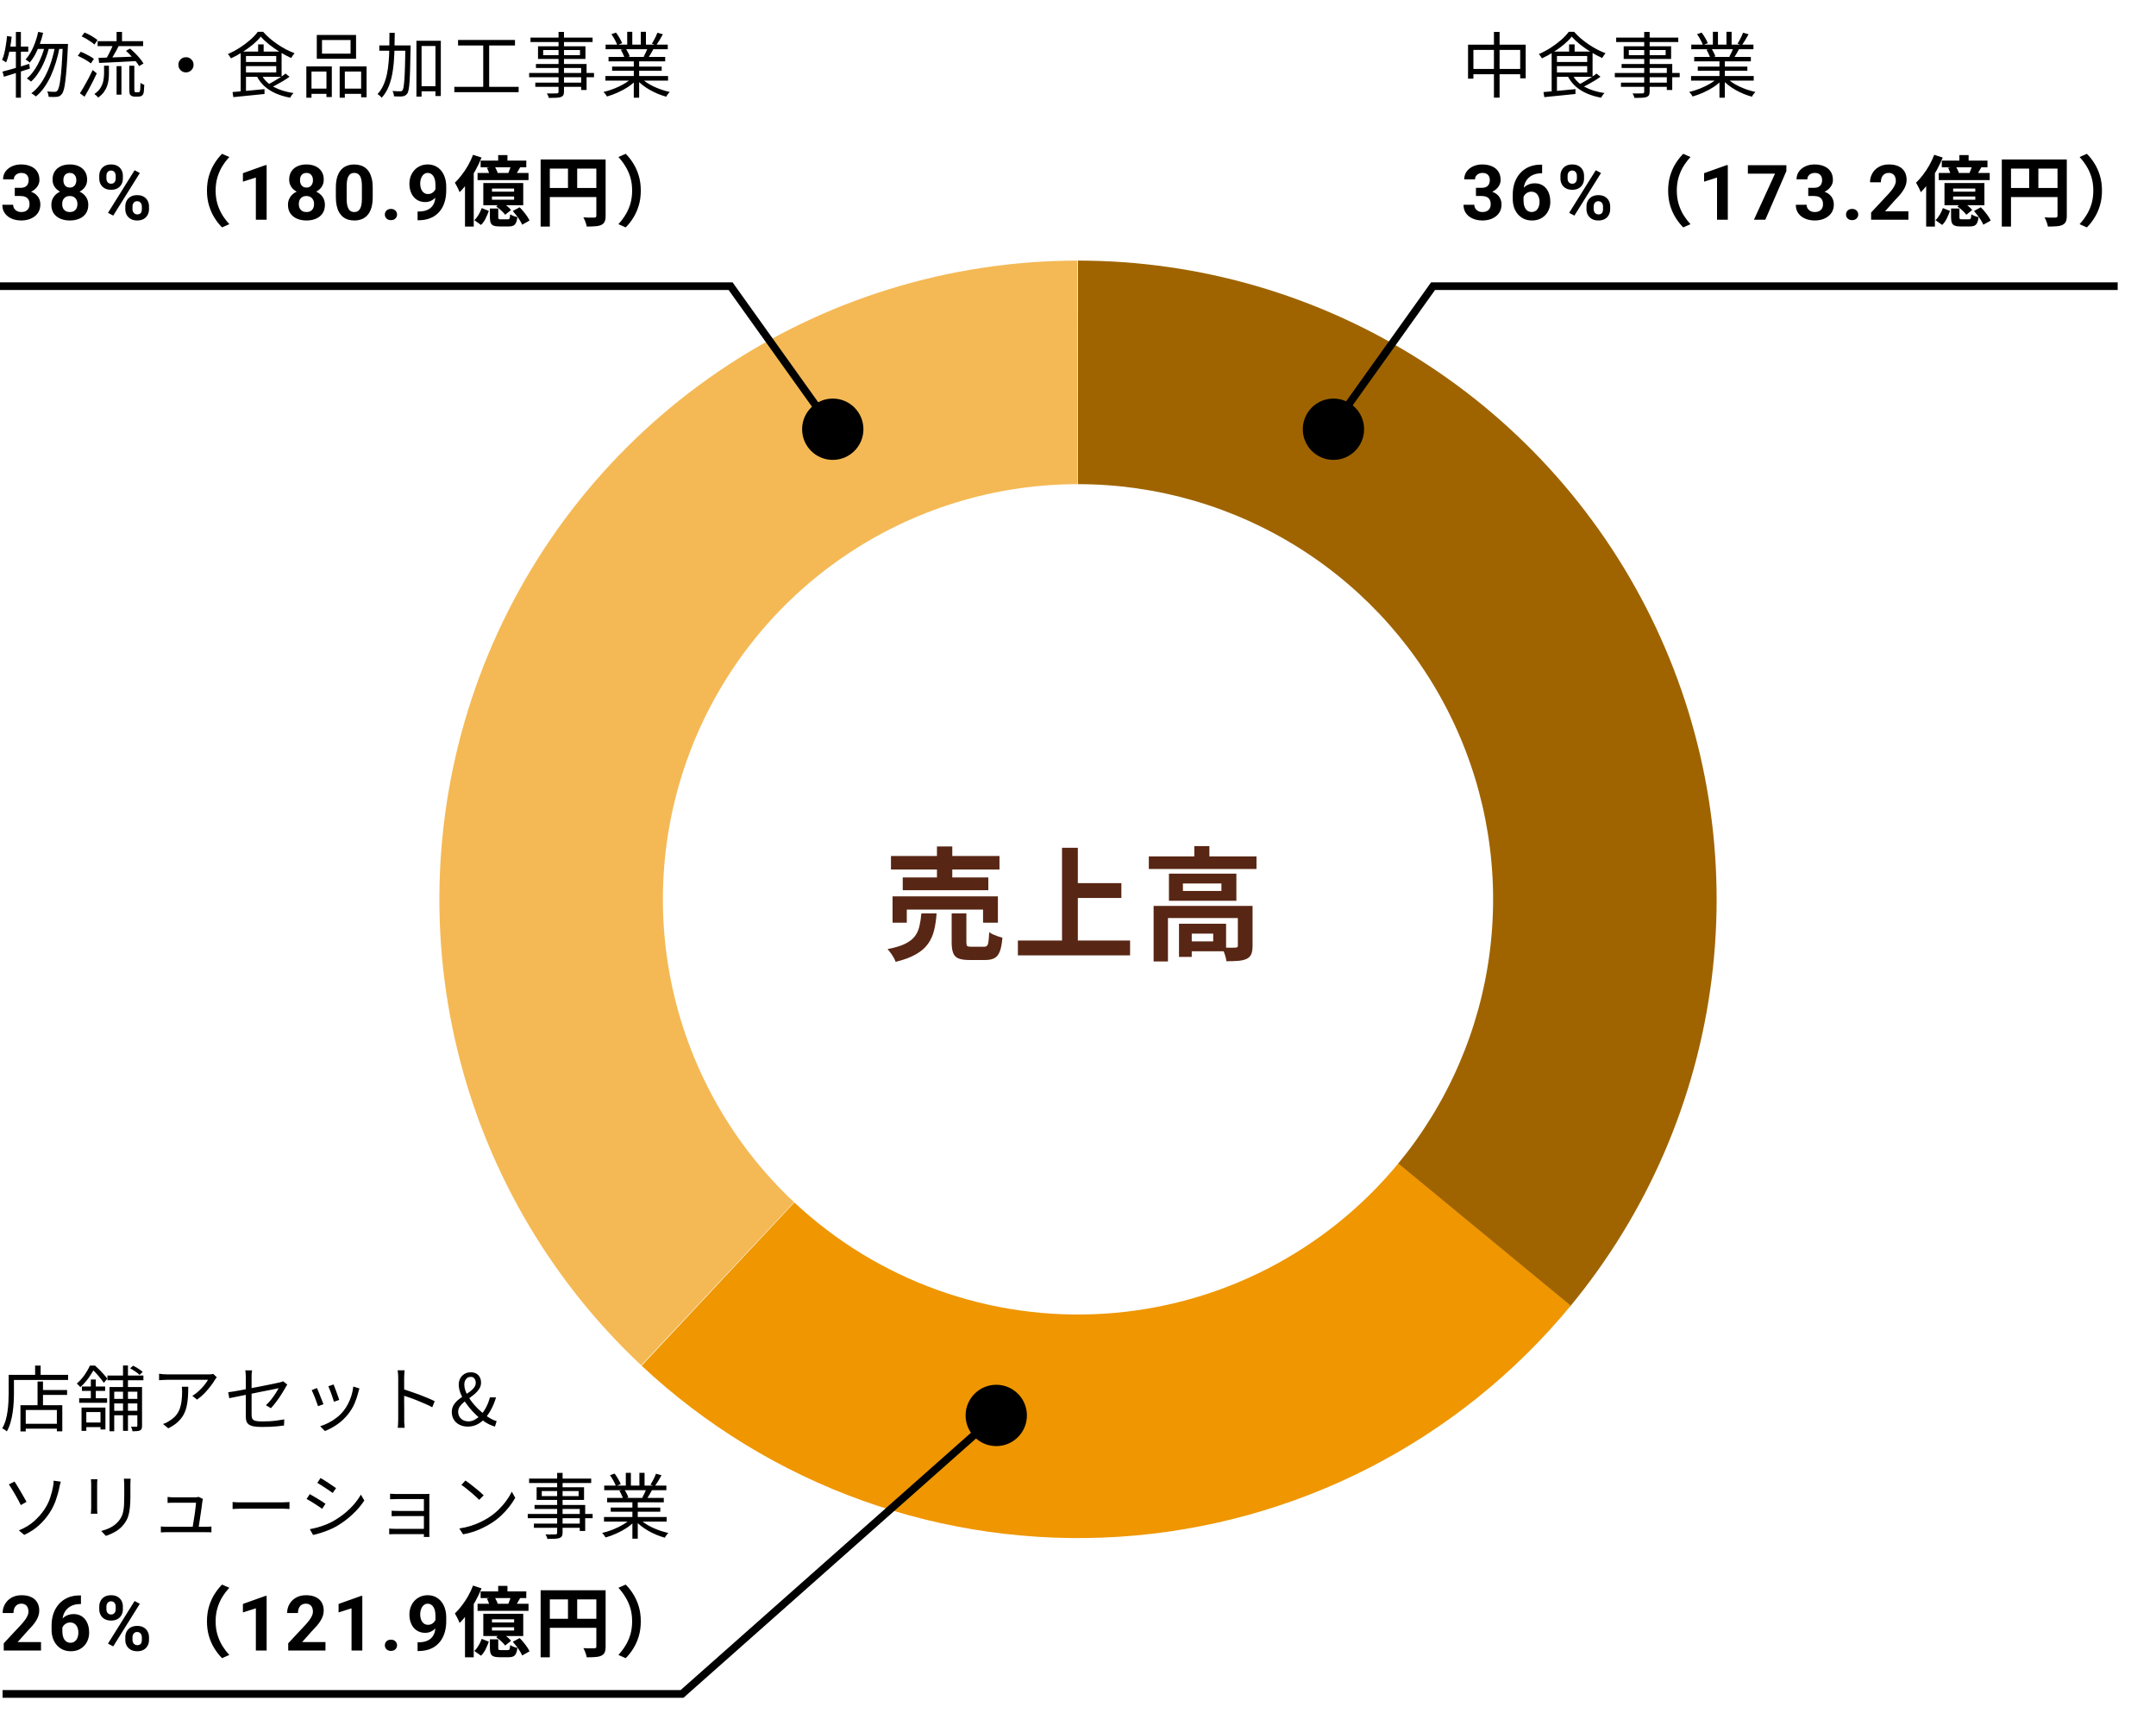 <svg width="422" height="339" viewBox="0 0 422 339" fill="none" xmlns="http://www.w3.org/2000/svg">
<path d="M211 51C234.72 51 257.951 57.749 277.978 70.459C298.006 83.169 314.004 101.315 324.103 122.778C334.203 144.24 337.987 168.134 335.014 191.667C332.041 215.2 322.434 237.401 307.314 255.678L273.604 227.791C283.432 215.911 289.677 201.48 291.609 186.183C293.542 170.887 291.082 155.356 284.517 141.405C277.952 127.455 267.554 115.66 254.536 107.398C241.518 99.137 226.418 94.75 211 94.75V51Z" fill="#9F6400"/>
<path d="M307.453 255.51C296.591 268.686 283.145 279.498 267.943 287.277C252.742 295.056 236.107 299.637 219.067 300.739C202.026 301.841 184.94 299.44 168.863 293.684C152.786 287.927 138.059 278.938 125.591 267.27L155.484 235.326C163.589 242.91 173.161 248.753 183.611 252.494C194.061 256.236 205.167 257.797 216.243 257.081C227.32 256.364 238.132 253.386 248.013 248.33C257.894 243.273 266.634 236.246 273.694 227.681L307.453 255.51Z" fill="#EF9600"/>
<path d="M125.511 267.196C107.23 250.059 94.522 227.823 89.034 203.374C83.547 178.925 85.534 153.391 94.738 130.086C103.942 106.78 119.937 86.778 140.65 72.676C161.362 58.574 185.834 51.022 210.891 51L210.929 94.75C194.642 94.764 178.735 99.673 165.272 108.84C151.809 118.006 141.412 131.007 135.43 146.156C129.447 161.304 128.155 177.901 131.722 193.793C135.289 209.685 143.55 224.138 155.432 235.277L125.511 267.196Z" fill="#F4B955"/>
<path d="M174.392 167.52H195.632V170.16H174.392V167.52ZM176.696 171.72H193.448V174.216H176.696V171.72ZM174.704 175.416H195.32V180.576H192.416V178.008H177.488V180.576H174.704V175.416ZM183.392 165.648H186.392V173.112H183.392V165.648ZM186.272 178.752H189.152V184.416C189.152 184.784 189.208 185.024 189.32 185.136C189.448 185.232 189.728 185.28 190.16 185.28C190.256 185.28 190.408 185.28 190.616 185.28C190.84 185.28 191.08 185.28 191.336 185.28C191.608 185.28 191.856 185.28 192.08 185.28C192.304 185.28 192.472 185.28 192.584 185.28C192.856 185.28 193.056 185.216 193.184 185.088C193.328 184.944 193.424 184.672 193.472 184.272C193.536 183.856 193.584 183.24 193.616 182.424C193.808 182.568 194.056 182.712 194.36 182.856C194.68 183 195 183.128 195.32 183.24C195.656 183.336 195.952 183.424 196.208 183.504C196.112 184.656 195.944 185.544 195.704 186.168C195.464 186.808 195.12 187.248 194.672 187.488C194.224 187.744 193.616 187.872 192.848 187.872C192.704 187.872 192.488 187.872 192.2 187.872C191.928 187.872 191.624 187.872 191.288 187.872C190.968 187.872 190.664 187.872 190.376 187.872C190.104 187.872 189.896 187.872 189.752 187.872C188.824 187.872 188.104 187.768 187.592 187.56C187.096 187.352 186.752 186.992 186.56 186.48C186.368 185.984 186.272 185.304 186.272 184.44V178.752ZM180.344 178.752H183.32C183.24 179.952 183.08 181.048 182.84 182.04C182.6 183.032 182.2 183.92 181.64 184.704C181.096 185.488 180.312 186.168 179.288 186.744C178.28 187.336 176.952 187.832 175.304 188.232C175.224 187.976 175.096 187.696 174.92 187.392C174.744 187.088 174.544 186.784 174.32 186.48C174.112 186.192 173.912 185.944 173.72 185.736C175.16 185.464 176.304 185.12 177.152 184.704C178 184.288 178.64 183.792 179.072 183.216C179.504 182.64 179.8 181.984 179.96 181.248C180.136 180.512 180.264 179.68 180.344 178.752ZM209.504 172.824H219.488V175.728H209.504V172.824ZM199.232 184.056H221.192V186.96H199.232V184.056ZM207.872 165.912H210.968V185.664H207.872V165.912ZM224.864 167.592H245.936V170.064H224.864V167.592ZM233.768 165.576H236.72V168.816H233.768V165.576ZM225.8 177.288H243.368V179.664H228.608V188.16H225.8V177.288ZM242.288 177.288H245.168V185.112C245.168 185.768 245.088 186.296 244.928 186.696C244.768 187.112 244.456 187.432 243.992 187.656C243.528 187.864 242.976 187.992 242.336 188.04C241.696 188.088 240.936 188.112 240.056 188.112C240.008 187.712 239.896 187.248 239.72 186.72C239.544 186.208 239.36 185.776 239.168 185.424C239.728 185.44 240.264 185.456 240.776 185.472C241.304 185.472 241.648 185.464 241.808 185.448C242 185.432 242.128 185.4 242.192 185.352C242.256 185.304 242.288 185.208 242.288 185.064V177.288ZM230.768 180.768H233.264V187.272H230.768V180.768ZM232.04 180.768H239.984V186.168H232.04V184.224H237.464V182.712H232.04V180.768ZM231.536 172.896V174.36H239.072V172.896H231.536ZM228.8 170.976H242V176.28H228.8V170.976Z" fill="#582614"/>
<path d="M7.476 6.24L8.442 6.422C8.265 7.187 8.045 7.929 7.784 8.648C7.523 9.357 7.229 10.02 6.902 10.636C6.575 11.243 6.211 11.779 5.81 12.246C5.763 12.19 5.689 12.125 5.586 12.05C5.483 11.966 5.381 11.887 5.278 11.812C5.175 11.737 5.082 11.681 4.998 11.644C5.39 11.215 5.745 10.715 6.062 10.146C6.379 9.577 6.655 8.961 6.888 8.298C7.131 7.635 7.327 6.949 7.476 6.24ZM12.306 8.592H13.314C13.314 8.592 13.309 8.625 13.3 8.69C13.3 8.755 13.3 8.835 13.3 8.928C13.3 9.012 13.295 9.077 13.286 9.124C13.211 10.72 13.132 12.073 13.048 13.184C12.964 14.285 12.875 15.191 12.782 15.9C12.698 16.609 12.6 17.16 12.488 17.552C12.376 17.944 12.25 18.224 12.11 18.392C11.961 18.588 11.811 18.723 11.662 18.798C11.522 18.873 11.345 18.924 11.13 18.952C10.934 18.971 10.696 18.98 10.416 18.98C10.136 18.98 9.842 18.971 9.534 18.952C9.515 18.793 9.483 18.616 9.436 18.42C9.389 18.224 9.324 18.051 9.24 17.902C9.557 17.93 9.847 17.949 10.108 17.958C10.369 17.967 10.565 17.972 10.696 17.972C10.817 17.972 10.915 17.958 10.99 17.93C11.074 17.893 11.153 17.832 11.228 17.748C11.34 17.617 11.447 17.365 11.55 16.992C11.653 16.619 11.746 16.087 11.83 15.396C11.923 14.705 12.007 13.823 12.082 12.75C12.157 11.677 12.231 10.37 12.306 8.83V8.592ZM7.378 8.592H12.726V9.572H6.93L7.378 8.592ZM8.806 8.9L9.604 9.292C9.408 10.113 9.133 10.953 8.778 11.812C8.433 12.661 8.027 13.45 7.56 14.178C7.103 14.906 6.608 15.503 6.076 15.97C5.973 15.867 5.843 15.76 5.684 15.648C5.535 15.527 5.39 15.429 5.25 15.354C5.661 15.027 6.048 14.626 6.412 14.15C6.776 13.674 7.112 13.147 7.42 12.568C7.728 11.98 7.999 11.373 8.232 10.748C8.465 10.123 8.657 9.507 8.806 8.9ZM10.794 8.97L11.648 9.362C11.471 10.305 11.237 11.243 10.948 12.176C10.668 13.1 10.337 13.987 9.954 14.836C9.571 15.676 9.133 16.441 8.638 17.132C8.153 17.823 7.611 18.406 7.014 18.882C6.911 18.779 6.776 18.667 6.608 18.546C6.44 18.425 6.281 18.327 6.132 18.252C6.739 17.813 7.289 17.263 7.784 16.6C8.288 15.928 8.731 15.181 9.114 14.36C9.506 13.539 9.842 12.671 10.122 11.756C10.402 10.832 10.626 9.903 10.794 8.97ZM0.49 14.01C0.938 13.898 1.442 13.763 2.002 13.604C2.571 13.445 3.173 13.273 3.808 13.086C4.452 12.89 5.087 12.694 5.712 12.498L5.852 13.422C4.975 13.702 4.088 13.987 3.192 14.276C2.296 14.556 1.489 14.803 0.77 15.018L0.49 14.01ZM3.108 6.254H4.088V19.12H3.108V6.254ZM1.372 7.052L2.282 7.192C2.217 7.817 2.133 8.438 2.03 9.054C1.927 9.661 1.806 10.235 1.666 10.776C1.535 11.308 1.381 11.784 1.204 12.204C1.148 12.157 1.069 12.106 0.966 12.05C0.873 11.985 0.775 11.924 0.672 11.868C0.569 11.812 0.481 11.765 0.406 11.728C0.583 11.336 0.733 10.888 0.854 10.384C0.975 9.871 1.078 9.329 1.162 8.76C1.255 8.191 1.325 7.621 1.372 7.052ZM1.47 9.11H5.53V10.118H1.302L1.47 9.11ZM19.11 8.06H28.014V9.026H19.11V8.06ZM22.82 6.24H23.884V8.522H22.82V6.24ZM22.82 12.946H23.772V18.518H22.82V12.946ZM20.37 12.862H21.322V14.346C21.322 14.738 21.299 15.139 21.252 15.55C21.215 15.961 21.121 16.376 20.972 16.796C20.832 17.207 20.622 17.608 20.342 18C20.062 18.392 19.684 18.756 19.208 19.092C19.161 19.027 19.096 18.947 19.012 18.854C18.928 18.77 18.835 18.686 18.732 18.602C18.639 18.518 18.55 18.453 18.466 18.406C19.045 18.005 19.465 17.571 19.726 17.104C19.997 16.637 20.169 16.166 20.244 15.69C20.328 15.205 20.37 14.747 20.37 14.318V12.862ZM22.204 8.578L23.282 8.914C23.114 9.259 22.927 9.614 22.722 9.978C22.526 10.333 22.33 10.673 22.134 11C21.938 11.327 21.751 11.621 21.574 11.882L20.72 11.574C20.897 11.303 21.075 10.995 21.252 10.65C21.439 10.295 21.616 9.936 21.784 9.572C21.952 9.208 22.092 8.877 22.204 8.578ZM24.654 9.95L25.452 9.502C25.788 9.782 26.129 10.095 26.474 10.44C26.819 10.785 27.132 11.131 27.412 11.476C27.701 11.821 27.925 12.139 28.084 12.428L27.23 12.932C27.071 12.652 26.852 12.339 26.572 11.994C26.292 11.639 25.984 11.285 25.648 10.93C25.321 10.566 24.99 10.239 24.654 9.95ZM19.278 11.322C19.885 11.303 20.594 11.28 21.406 11.252C22.218 11.224 23.077 11.196 23.982 11.168C24.897 11.131 25.811 11.093 26.726 11.056L26.698 11.952C25.821 11.999 24.943 12.045 24.066 12.092C23.189 12.139 22.353 12.181 21.56 12.218C20.767 12.255 20.048 12.288 19.404 12.316L19.278 11.322ZM15.974 7.122L16.548 6.366C16.856 6.487 17.169 6.632 17.486 6.8C17.803 6.968 18.102 7.145 18.382 7.332C18.671 7.519 18.905 7.691 19.082 7.85L18.48 8.718C18.303 8.541 18.074 8.359 17.794 8.172C17.514 7.976 17.215 7.785 16.898 7.598C16.581 7.411 16.273 7.253 15.974 7.122ZM15.232 10.916L15.806 10.132C16.105 10.244 16.417 10.384 16.744 10.552C17.071 10.711 17.379 10.874 17.668 11.042C17.957 11.21 18.195 11.373 18.382 11.532L17.78 12.414C17.603 12.255 17.369 12.087 17.08 11.91C16.791 11.723 16.483 11.546 16.156 11.378C15.839 11.201 15.531 11.047 15.232 10.916ZM15.638 18.252C15.881 17.888 16.147 17.454 16.436 16.95C16.725 16.446 17.019 15.914 17.318 15.354C17.617 14.785 17.892 14.234 18.144 13.702L18.942 14.36C18.709 14.855 18.457 15.373 18.186 15.914C17.915 16.446 17.64 16.973 17.36 17.496C17.08 18.009 16.809 18.485 16.548 18.924L15.638 18.252ZM25.312 12.862H26.292V17.496C26.292 17.776 26.32 17.939 26.376 17.986C26.395 18.005 26.423 18.019 26.46 18.028C26.507 18.047 26.553 18.056 26.6 18.056C26.647 18.056 26.707 18.056 26.782 18.056C26.866 18.056 26.936 18.056 26.992 18.056C27.048 18.056 27.104 18.051 27.16 18.042C27.225 18.033 27.272 18.014 27.3 17.986C27.356 17.949 27.403 17.823 27.44 17.608C27.459 17.496 27.468 17.319 27.468 17.076C27.477 16.824 27.487 16.53 27.496 16.194C27.58 16.278 27.692 16.357 27.832 16.432C27.972 16.497 28.107 16.553 28.238 16.6C28.229 16.908 28.21 17.221 28.182 17.538C28.163 17.855 28.135 18.079 28.098 18.21C28.033 18.462 27.907 18.644 27.72 18.756C27.645 18.803 27.543 18.84 27.412 18.868C27.281 18.896 27.16 18.91 27.048 18.91C26.964 18.91 26.843 18.91 26.684 18.91C26.535 18.91 26.423 18.91 26.348 18.91C26.217 18.91 26.082 18.887 25.942 18.84C25.802 18.803 25.681 18.742 25.578 18.658C25.475 18.565 25.405 18.434 25.368 18.266C25.331 18.107 25.312 17.818 25.312 17.398V12.862ZM36.4 11.196C36.68 11.196 36.932 11.261 37.156 11.392C37.38 11.523 37.557 11.7 37.688 11.924C37.819 12.148 37.884 12.4 37.884 12.68C37.884 12.951 37.819 13.203 37.688 13.436C37.557 13.66 37.38 13.837 37.156 13.968C36.932 14.099 36.68 14.164 36.4 14.164C36.129 14.164 35.877 14.099 35.644 13.968C35.42 13.837 35.243 13.66 35.112 13.436C34.981 13.203 34.916 12.951 34.916 12.68C34.916 12.4 34.981 12.148 35.112 11.924C35.243 11.7 35.42 11.523 35.644 11.392C35.877 11.261 36.129 11.196 36.4 11.196ZM51.044 7.164C50.652 7.659 50.148 8.167 49.532 8.69C48.916 9.203 48.235 9.698 47.488 10.174C46.751 10.65 45.99 11.065 45.206 11.42C45.169 11.345 45.113 11.257 45.038 11.154C44.973 11.042 44.903 10.939 44.828 10.846C44.753 10.743 44.679 10.655 44.604 10.58C45.397 10.235 46.167 9.824 46.914 9.348C47.67 8.863 48.356 8.349 48.972 7.808C49.588 7.267 50.083 6.739 50.456 6.226H51.506C51.889 6.665 52.323 7.094 52.808 7.514C53.293 7.925 53.802 8.312 54.334 8.676C54.875 9.04 55.426 9.371 55.986 9.67C56.555 9.959 57.111 10.207 57.652 10.412C57.54 10.543 57.423 10.697 57.302 10.874C57.181 11.042 57.078 11.201 56.994 11.35C56.294 11.033 55.571 10.65 54.824 10.202C54.077 9.745 53.373 9.255 52.71 8.732C52.057 8.209 51.501 7.687 51.044 7.164ZM47.726 12.134H54.432V12.946H47.726V12.134ZM50.526 8.69H51.604V10.594H50.526V8.69ZM45.514 18.014C46.037 17.967 46.634 17.916 47.306 17.86C47.987 17.804 48.706 17.739 49.462 17.664C50.227 17.589 50.997 17.515 51.772 17.44V18.392C51.044 18.467 50.311 18.541 49.574 18.616C48.846 18.691 48.146 18.761 47.474 18.826C46.811 18.891 46.209 18.952 45.668 19.008L45.514 18.014ZM51.17 14.64C51.693 15.62 52.495 16.409 53.578 17.006C54.67 17.594 55.963 17.995 57.456 18.21C57.381 18.275 57.302 18.359 57.218 18.462C57.134 18.574 57.055 18.686 56.98 18.798C56.915 18.919 56.854 19.027 56.798 19.12C55.781 18.933 54.852 18.658 54.012 18.294C53.172 17.93 52.435 17.468 51.8 16.908C51.175 16.348 50.661 15.681 50.26 14.906L51.17 14.64ZM55.888 14.402L56.672 15.018C56.317 15.279 55.925 15.541 55.496 15.802C55.067 16.063 54.633 16.311 54.194 16.544C53.765 16.777 53.359 16.987 52.976 17.174L52.304 16.6C52.696 16.413 53.107 16.194 53.536 15.942C53.975 15.69 54.399 15.433 54.81 15.172C55.23 14.901 55.589 14.645 55.888 14.402ZM47.74 10.09H55.118V15.032H47.74V14.178H54.068V10.958H47.74V10.09ZM47.11 10.09H48.146V18.14L47.11 18.252V10.09ZM63.028 7.836V10.496H68.614V7.836H63.028ZM62.006 6.842H69.692V11.504H62.006V6.842ZM59.962 13.002H64.946V18.994H63.896V13.996H60.97V19.12H59.962V13.002ZM66.486 13.002H71.75V19.036H70.686V13.996H67.494V19.12H66.486V13.002ZM60.424 17.342H64.33V18.364H60.424V17.342ZM66.99 17.342H71.148V18.364H66.99V17.342ZM81.97 16.866H85.778V17.874H81.97V16.866ZM74.242 8.886H79.632V9.922H74.242V8.886ZM81.508 7.976H86.282V18.798H85.232V8.998H82.516V18.91H81.508V7.976ZM79.352 8.886H80.36C80.36 8.886 80.36 8.923 80.36 8.998C80.36 9.063 80.36 9.143 80.36 9.236C80.36 9.32 80.36 9.385 80.36 9.432C80.332 10.991 80.304 12.302 80.276 13.366C80.248 14.43 80.211 15.303 80.164 15.984C80.117 16.656 80.057 17.174 79.982 17.538C79.917 17.902 79.828 18.159 79.716 18.308C79.585 18.485 79.45 18.611 79.31 18.686C79.17 18.77 78.997 18.826 78.792 18.854C78.596 18.882 78.344 18.891 78.036 18.882C77.737 18.882 77.434 18.873 77.126 18.854C77.117 18.695 77.084 18.518 77.028 18.322C76.981 18.126 76.911 17.953 76.818 17.804C77.145 17.832 77.448 17.851 77.728 17.86C78.008 17.86 78.209 17.86 78.33 17.86C78.433 17.869 78.521 17.86 78.596 17.832C78.671 17.795 78.741 17.729 78.806 17.636C78.881 17.533 78.946 17.314 79.002 16.978C79.058 16.633 79.109 16.133 79.156 15.48C79.203 14.827 79.24 13.982 79.268 12.946C79.296 11.901 79.324 10.631 79.352 9.138V8.886ZM76.23 6.422H77.266C77.257 7.719 77.233 8.984 77.196 10.216C77.159 11.448 77.061 12.615 76.902 13.716C76.753 14.817 76.501 15.83 76.146 16.754C75.801 17.669 75.32 18.462 74.704 19.134C74.648 19.05 74.573 18.961 74.48 18.868C74.387 18.784 74.289 18.7 74.186 18.616C74.083 18.532 73.985 18.462 73.892 18.406C74.359 17.921 74.737 17.351 75.026 16.698C75.325 16.045 75.558 15.331 75.726 14.556C75.894 13.772 76.011 12.941 76.076 12.064C76.151 11.177 76.193 10.263 76.202 9.32C76.221 8.368 76.23 7.402 76.23 6.422ZM89.656 7.822H100.8V8.9H89.656V7.822ZM88.928 16.992H101.514V18.042H88.928V16.992ZM94.584 8.368H95.746V17.426H94.584V8.368ZM109.326 6.24H110.39V17.944C110.39 18.261 110.339 18.495 110.236 18.644C110.143 18.803 109.984 18.919 109.76 18.994C109.545 19.069 109.247 19.115 108.864 19.134C108.491 19.153 108.01 19.162 107.422 19.162C107.394 19.031 107.343 18.877 107.268 18.7C107.193 18.532 107.119 18.392 107.044 18.28C107.324 18.289 107.595 18.294 107.856 18.294C108.127 18.294 108.36 18.289 108.556 18.28C108.761 18.28 108.901 18.28 108.976 18.28C109.107 18.271 109.195 18.243 109.242 18.196C109.298 18.149 109.326 18.065 109.326 17.944V6.24ZM103.838 7.36H115.99V8.228H103.838V7.36ZM106.316 9.796V10.79H113.526V9.796H106.316ZM105.308 9.054H114.59V11.532H105.308V9.054ZM104.902 12.526H114.814V17.608H113.75V13.296H104.902V12.526ZM103.572 14.276H116.27V15.116H103.572V14.276ZM104.776 16.166H114.296V16.992H104.776V16.166ZM118.496 14.878H130.76V15.774H118.496V14.878ZM118.538 8.732H130.704V9.628H118.538V8.732ZM119.112 11.14H130.2V12.008H119.112V11.14ZM119.812 13.03H129.514V13.842H119.812V13.03ZM124.054 11.546H125.104V19.12H124.054V11.546ZM122.766 6.226H123.76V9.166H122.766V6.226ZM125.426 6.226H126.434V9.11H125.426V6.226ZM123.718 15.242L124.558 15.634C124.129 16.11 123.597 16.563 122.962 16.992C122.327 17.412 121.651 17.781 120.932 18.098C120.213 18.425 119.504 18.686 118.804 18.882C118.757 18.789 118.692 18.686 118.608 18.574C118.533 18.471 118.454 18.364 118.37 18.252C118.286 18.149 118.202 18.065 118.118 18C118.809 17.841 119.509 17.622 120.218 17.342C120.927 17.062 121.59 16.74 122.206 16.376C122.822 16.012 123.326 15.634 123.718 15.242ZM125.426 15.214C125.725 15.522 126.084 15.821 126.504 16.11C126.933 16.399 127.4 16.665 127.904 16.908C128.417 17.151 128.945 17.365 129.486 17.552C130.027 17.729 130.564 17.879 131.096 18C131.021 18.075 130.937 18.163 130.844 18.266C130.76 18.378 130.676 18.49 130.592 18.602C130.508 18.723 130.443 18.831 130.396 18.924C129.864 18.775 129.323 18.588 128.772 18.364C128.231 18.14 127.703 17.883 127.19 17.594C126.686 17.305 126.21 16.987 125.762 16.642C125.323 16.297 124.941 15.937 124.614 15.564L125.426 15.214ZM128.674 6.408L129.752 6.702C129.547 7.075 129.327 7.458 129.094 7.85C128.861 8.233 128.646 8.564 128.45 8.844L127.596 8.55C127.727 8.354 127.857 8.13 127.988 7.878C128.128 7.626 128.259 7.369 128.38 7.108C128.501 6.847 128.599 6.613 128.674 6.408ZM126.798 9.362L127.876 9.642C127.708 9.95 127.535 10.258 127.358 10.566C127.181 10.865 127.013 11.131 126.854 11.364L125.986 11.098C126.126 10.846 126.271 10.557 126.42 10.23C126.579 9.903 126.705 9.614 126.798 9.362ZM119.672 6.688L120.568 6.38C120.811 6.688 121.044 7.038 121.268 7.43C121.501 7.822 121.669 8.163 121.772 8.452L120.82 8.816C120.727 8.527 120.568 8.181 120.344 7.78C120.129 7.379 119.905 7.015 119.672 6.688ZM121.506 9.726L122.5 9.544C122.659 9.768 122.808 10.025 122.948 10.314C123.097 10.594 123.2 10.841 123.256 11.056L122.22 11.266C122.164 11.061 122.066 10.813 121.926 10.524C121.795 10.225 121.655 9.959 121.506 9.726Z" fill="black"/>
<path d="M2.893 36.752H4.021C4.382 36.752 4.68 36.691 4.915 36.569C5.149 36.442 5.322 36.267 5.435 36.042C5.552 35.812 5.61 35.546 5.61 35.244C5.61 34.97 5.557 34.728 5.449 34.519C5.347 34.304 5.188 34.138 4.973 34.02C4.758 33.898 4.487 33.837 4.16 33.837C3.901 33.837 3.662 33.889 3.442 33.991C3.223 34.094 3.047 34.238 2.915 34.423C2.783 34.609 2.717 34.834 2.717 35.097H0.601C0.601 34.511 0.757 34.001 1.069 33.566C1.387 33.132 1.812 32.792 2.344 32.548C2.876 32.304 3.462 32.182 4.102 32.182C4.824 32.182 5.457 32.299 5.999 32.534C6.541 32.763 6.963 33.102 7.266 33.552C7.568 34.001 7.72 34.558 7.72 35.222C7.72 35.559 7.642 35.886 7.485 36.203C7.329 36.516 7.104 36.799 6.812 37.053C6.523 37.302 6.172 37.502 5.757 37.653C5.342 37.8 4.875 37.873 4.358 37.873H2.893V36.752ZM2.893 38.356V37.265H4.358C4.939 37.265 5.449 37.331 5.889 37.463C6.328 37.595 6.697 37.785 6.995 38.034C7.292 38.278 7.517 38.569 7.668 38.906C7.82 39.238 7.896 39.606 7.896 40.012C7.896 40.51 7.8 40.954 7.61 41.345C7.419 41.73 7.151 42.058 6.804 42.326C6.462 42.595 6.062 42.8 5.603 42.941C5.144 43.078 4.644 43.147 4.102 43.147C3.652 43.147 3.21 43.085 2.776 42.963C2.346 42.836 1.956 42.648 1.604 42.399C1.257 42.145 0.979 41.828 0.769 41.447C0.564 41.062 0.461 40.605 0.461 40.078H2.578C2.578 40.351 2.646 40.595 2.783 40.81C2.92 41.025 3.108 41.193 3.347 41.315C3.591 41.438 3.862 41.498 4.16 41.498C4.497 41.498 4.785 41.438 5.024 41.315C5.269 41.188 5.454 41.013 5.581 40.788C5.713 40.559 5.779 40.292 5.779 39.99C5.779 39.599 5.708 39.287 5.566 39.052C5.425 38.813 5.222 38.637 4.958 38.525C4.695 38.413 4.382 38.356 4.021 38.356H2.893ZM17.281 40.078C17.281 40.747 17.125 41.31 16.812 41.77C16.5 42.224 16.07 42.568 15.523 42.802C14.981 43.032 14.366 43.147 13.677 43.147C12.989 43.147 12.371 43.032 11.824 42.802C11.277 42.568 10.845 42.224 10.528 41.77C10.21 41.31 10.052 40.747 10.052 40.078C10.052 39.628 10.142 39.223 10.323 38.862C10.503 38.496 10.755 38.183 11.077 37.924C11.404 37.661 11.788 37.46 12.227 37.324C12.666 37.182 13.145 37.111 13.663 37.111C14.356 37.111 14.976 37.233 15.523 37.477C16.07 37.722 16.5 38.066 16.812 38.51C17.125 38.955 17.281 39.477 17.281 40.078ZM15.157 39.938C15.157 39.611 15.093 39.331 14.966 39.096C14.844 38.857 14.671 38.674 14.446 38.547C14.222 38.42 13.96 38.356 13.663 38.356C13.365 38.356 13.104 38.42 12.879 38.547C12.654 38.674 12.479 38.857 12.352 39.096C12.229 39.331 12.168 39.611 12.168 39.938C12.168 40.261 12.229 40.539 12.352 40.773C12.479 41.008 12.654 41.188 12.879 41.315C13.108 41.438 13.374 41.498 13.677 41.498C13.98 41.498 14.241 41.438 14.461 41.315C14.685 41.188 14.856 41.008 14.974 40.773C15.096 40.539 15.157 40.261 15.157 39.938ZM17.054 35.163C17.054 35.705 16.91 36.186 16.622 36.606C16.334 37.021 15.933 37.346 15.42 37.58C14.913 37.815 14.332 37.932 13.677 37.932C13.018 37.932 12.432 37.815 11.919 37.58C11.407 37.346 11.006 37.021 10.718 36.606C10.43 36.186 10.286 35.705 10.286 35.163C10.286 34.519 10.43 33.977 10.718 33.537C11.011 33.093 11.412 32.756 11.919 32.526C12.432 32.297 13.013 32.182 13.663 32.182C14.322 32.182 14.905 32.297 15.413 32.526C15.926 32.756 16.326 33.093 16.614 33.537C16.907 33.977 17.054 34.519 17.054 35.163ZM14.944 35.258C14.944 34.97 14.893 34.721 14.79 34.511C14.688 34.296 14.541 34.13 14.351 34.013C14.165 33.896 13.936 33.837 13.663 33.837C13.399 33.837 13.172 33.894 12.981 34.006C12.796 34.118 12.652 34.282 12.549 34.497C12.452 34.706 12.403 34.96 12.403 35.258C12.403 35.546 12.452 35.8 12.549 36.02C12.652 36.235 12.798 36.403 12.989 36.525C13.179 36.648 13.409 36.709 13.677 36.709C13.946 36.709 14.173 36.648 14.358 36.525C14.549 36.403 14.693 36.235 14.79 36.02C14.893 35.8 14.944 35.546 14.944 35.258ZM19.43 34.951V34.387C19.43 33.981 19.518 33.613 19.693 33.281C19.869 32.949 20.128 32.683 20.47 32.482C20.811 32.282 21.231 32.182 21.73 32.182C22.242 32.182 22.669 32.282 23.011 32.482C23.358 32.683 23.617 32.949 23.788 33.281C23.963 33.613 24.051 33.981 24.051 34.387V34.951C24.051 35.346 23.963 35.71 23.788 36.042C23.617 36.374 23.36 36.64 23.019 36.84C22.677 37.041 22.252 37.141 21.744 37.141C21.241 37.141 20.816 37.041 20.47 36.84C20.128 36.64 19.869 36.374 19.693 36.042C19.518 35.71 19.43 35.346 19.43 34.951ZM20.829 34.387V34.951C20.829 35.122 20.86 35.285 20.924 35.441C20.992 35.593 21.095 35.717 21.231 35.815C21.373 35.908 21.544 35.954 21.744 35.954C21.954 35.954 22.125 35.908 22.257 35.815C22.389 35.717 22.486 35.593 22.55 35.441C22.613 35.285 22.645 35.122 22.645 34.951V34.387C22.645 34.206 22.611 34.04 22.543 33.889C22.479 33.732 22.379 33.608 22.242 33.515C22.11 33.417 21.939 33.369 21.73 33.369C21.534 33.369 21.368 33.417 21.231 33.515C21.095 33.608 20.992 33.732 20.924 33.889C20.86 34.04 20.829 34.206 20.829 34.387ZM24.527 40.949V40.385C24.527 39.985 24.615 39.619 24.791 39.287C24.972 38.955 25.233 38.688 25.575 38.488C25.921 38.288 26.346 38.188 26.849 38.188C27.357 38.188 27.782 38.288 28.123 38.488C28.465 38.688 28.724 38.955 28.9 39.287C29.076 39.619 29.164 39.985 29.164 40.385V40.949C29.164 41.35 29.076 41.716 28.9 42.048C28.729 42.38 28.473 42.646 28.131 42.846C27.789 43.046 27.367 43.147 26.864 43.147C26.356 43.147 25.929 43.046 25.582 42.846C25.235 42.646 24.972 42.38 24.791 42.048C24.615 41.716 24.527 41.35 24.527 40.949ZM25.934 40.385V40.949C25.934 41.125 25.973 41.291 26.051 41.447C26.129 41.603 26.236 41.728 26.373 41.821C26.515 41.914 26.678 41.96 26.864 41.96C27.098 41.96 27.281 41.914 27.413 41.821C27.545 41.728 27.635 41.603 27.684 41.447C27.738 41.291 27.765 41.125 27.765 40.949V40.385C27.765 40.209 27.73 40.046 27.662 39.895C27.594 39.738 27.491 39.614 27.355 39.521C27.223 39.423 27.054 39.374 26.849 39.374C26.644 39.374 26.473 39.423 26.336 39.521C26.205 39.614 26.105 39.738 26.036 39.895C25.968 40.046 25.934 40.209 25.934 40.385ZM27.369 33.859L22.162 42.194L21.136 41.652L26.344 33.317L27.369 33.859ZM40.51 37.3C40.51 36.23 40.645 35.25 40.915 34.36C41.185 33.47 41.545 32.67 41.995 31.96C42.445 31.25 42.935 30.63 43.465 30.1L44.89 30.73C44.39 31.26 43.935 31.855 43.525 32.515C43.125 33.165 42.805 33.885 42.565 34.675C42.325 35.465 42.205 36.34 42.205 37.3C42.205 38.25 42.325 39.125 42.565 39.925C42.805 40.715 43.125 41.435 43.525 42.085C43.935 42.735 44.39 43.33 44.89 43.87L43.465 44.5C42.935 43.97 42.445 43.35 41.995 42.64C41.545 41.93 41.185 41.13 40.915 40.24C40.645 39.35 40.51 38.37 40.51 37.3ZM52.19 32.314V43H50.08V34.746L47.546 35.551V33.889L51.962 32.314H52.19ZM63.596 40.078C63.596 40.747 63.44 41.31 63.127 41.77C62.815 42.224 62.385 42.568 61.838 42.802C61.296 43.032 60.681 43.147 59.993 43.147C59.304 43.147 58.687 43.032 58.14 42.802C57.593 42.568 57.161 42.224 56.843 41.77C56.526 41.31 56.367 40.747 56.367 40.078C56.367 39.628 56.458 39.223 56.638 38.862C56.819 38.496 57.07 38.183 57.393 37.924C57.72 37.661 58.103 37.46 58.542 37.324C58.982 37.182 59.46 37.111 59.978 37.111C60.671 37.111 61.291 37.233 61.838 37.477C62.385 37.722 62.815 38.066 63.127 38.51C63.44 38.955 63.596 39.477 63.596 40.078ZM61.472 39.938C61.472 39.611 61.409 39.331 61.282 39.096C61.16 38.857 60.986 38.674 60.762 38.547C60.537 38.42 60.276 38.356 59.978 38.356C59.68 38.356 59.419 38.42 59.194 38.547C58.97 38.674 58.794 38.857 58.667 39.096C58.545 39.331 58.484 39.611 58.484 39.938C58.484 40.261 58.545 40.539 58.667 40.773C58.794 41.008 58.97 41.188 59.194 41.315C59.424 41.438 59.69 41.498 59.993 41.498C60.295 41.498 60.557 41.438 60.776 41.315C61.001 41.188 61.172 41.008 61.289 40.773C61.411 40.539 61.472 40.261 61.472 39.938ZM63.369 35.163C63.369 35.705 63.225 36.186 62.937 36.606C62.649 37.021 62.248 37.346 61.736 37.58C61.228 37.815 60.647 37.932 59.993 37.932C59.334 37.932 58.748 37.815 58.235 37.58C57.722 37.346 57.322 37.021 57.034 36.606C56.746 36.186 56.602 35.705 56.602 35.163C56.602 34.519 56.746 33.977 57.034 33.537C57.327 33.093 57.727 32.756 58.235 32.526C58.748 32.297 59.329 32.182 59.978 32.182C60.637 32.182 61.221 32.297 61.728 32.526C62.241 32.756 62.642 33.093 62.93 33.537C63.223 33.977 63.369 34.519 63.369 35.163ZM61.26 35.258C61.26 34.97 61.209 34.721 61.106 34.511C61.003 34.296 60.857 34.13 60.666 34.013C60.481 33.896 60.252 33.837 59.978 33.837C59.714 33.837 59.487 33.894 59.297 34.006C59.111 34.118 58.967 34.282 58.865 34.497C58.767 34.706 58.718 34.96 58.718 35.258C58.718 35.546 58.767 35.8 58.865 36.02C58.967 36.235 59.114 36.403 59.304 36.525C59.495 36.648 59.724 36.709 59.993 36.709C60.261 36.709 60.488 36.648 60.674 36.525C60.864 36.403 61.008 36.235 61.106 36.02C61.209 35.8 61.26 35.546 61.26 35.258ZM72.952 36.73V38.576C72.952 39.377 72.867 40.068 72.696 40.649C72.525 41.225 72.278 41.699 71.956 42.07C71.639 42.436 71.26 42.707 70.821 42.883C70.381 43.059 69.893 43.147 69.356 43.147C68.926 43.147 68.526 43.093 68.155 42.985C67.784 42.873 67.449 42.7 67.151 42.465C66.858 42.231 66.605 41.935 66.39 41.579C66.18 41.218 66.019 40.788 65.906 40.29C65.794 39.792 65.738 39.221 65.738 38.576V36.73C65.738 35.93 65.823 35.244 65.994 34.672C66.17 34.096 66.416 33.625 66.734 33.259C67.056 32.893 67.437 32.624 67.876 32.453C68.316 32.277 68.804 32.19 69.341 32.19C69.771 32.19 70.169 32.246 70.535 32.358C70.906 32.465 71.241 32.634 71.539 32.863C71.836 33.093 72.09 33.388 72.3 33.749C72.51 34.106 72.671 34.533 72.784 35.031C72.896 35.524 72.952 36.091 72.952 36.73ZM70.835 38.855V36.445C70.835 36.059 70.814 35.722 70.769 35.434C70.731 35.146 70.669 34.902 70.586 34.702C70.503 34.497 70.401 34.331 70.279 34.204C70.157 34.077 70.018 33.984 69.861 33.925C69.705 33.867 69.532 33.837 69.341 33.837C69.102 33.837 68.89 33.884 68.704 33.977C68.523 34.069 68.37 34.218 68.243 34.423C68.116 34.623 68.018 34.892 67.95 35.229C67.886 35.561 67.855 35.966 67.855 36.445V38.855C67.855 39.24 67.874 39.58 67.913 39.873C67.957 40.166 68.02 40.417 68.103 40.627C68.191 40.832 68.294 41.001 68.411 41.132C68.533 41.259 68.672 41.352 68.829 41.411C68.99 41.469 69.165 41.498 69.356 41.498C69.59 41.498 69.798 41.452 69.978 41.359C70.164 41.262 70.32 41.11 70.447 40.905C70.579 40.695 70.677 40.422 70.74 40.085C70.804 39.748 70.835 39.338 70.835 38.855ZM75.328 41.982C75.328 41.669 75.436 41.408 75.65 41.198C75.87 40.988 76.161 40.883 76.522 40.883C76.883 40.883 77.171 40.988 77.386 41.198C77.606 41.408 77.716 41.669 77.716 41.982C77.716 42.294 77.606 42.556 77.386 42.766C77.171 42.976 76.883 43.081 76.522 43.081C76.161 43.081 75.87 42.976 75.65 42.766C75.436 42.556 75.328 42.294 75.328 41.982ZM81.732 41.396H81.872C82.457 41.396 82.96 41.325 83.38 41.184C83.805 41.037 84.154 40.827 84.428 40.554C84.701 40.28 84.904 39.946 85.036 39.55C85.168 39.15 85.233 38.696 85.233 38.188V36.166C85.233 35.781 85.194 35.441 85.116 35.148C85.043 34.855 84.936 34.614 84.794 34.423C84.657 34.228 84.496 34.081 84.311 33.984C84.13 33.886 83.93 33.837 83.71 33.837C83.476 33.837 83.268 33.896 83.087 34.013C82.907 34.126 82.753 34.279 82.626 34.475C82.504 34.67 82.409 34.895 82.34 35.148C82.277 35.398 82.245 35.659 82.245 35.932C82.245 36.206 82.277 36.467 82.34 36.716C82.404 36.96 82.499 37.177 82.626 37.368C82.753 37.553 82.912 37.702 83.102 37.815C83.293 37.922 83.517 37.976 83.776 37.976C84.025 37.976 84.247 37.929 84.442 37.836C84.643 37.739 84.811 37.612 84.948 37.456C85.089 37.299 85.197 37.126 85.27 36.935C85.348 36.745 85.387 36.552 85.387 36.357L86.083 36.738C86.083 37.08 86.01 37.416 85.863 37.748C85.717 38.081 85.512 38.383 85.248 38.657C84.989 38.925 84.689 39.14 84.347 39.301C84.005 39.462 83.639 39.543 83.249 39.543C82.751 39.543 82.309 39.453 81.923 39.272C81.537 39.086 81.21 38.833 80.941 38.51C80.678 38.183 80.478 37.802 80.341 37.368C80.204 36.933 80.136 36.462 80.136 35.954C80.136 35.437 80.219 34.951 80.385 34.497C80.556 34.042 80.797 33.642 81.11 33.295C81.427 32.949 81.806 32.678 82.245 32.482C82.689 32.282 83.183 32.182 83.725 32.182C84.267 32.182 84.76 32.287 85.204 32.497C85.648 32.707 86.029 33.005 86.347 33.391C86.664 33.772 86.908 34.228 87.079 34.76C87.255 35.292 87.343 35.883 87.343 36.533V37.265C87.343 37.959 87.267 38.603 87.116 39.199C86.969 39.794 86.747 40.334 86.449 40.817C86.156 41.296 85.79 41.706 85.351 42.048C84.916 42.39 84.411 42.651 83.835 42.831C83.258 43.012 82.614 43.102 81.901 43.102H81.732V41.396ZM97.509 30.355H99.324V32.125H97.509V30.355ZM94.074 31.435H103.014V32.74H94.074V31.435ZM93.474 33.85H103.449V35.245H93.474V33.85ZM95.304 32.845L96.819 32.545C96.949 32.765 97.074 33.01 97.194 33.28C97.324 33.54 97.409 33.77 97.449 33.97L95.859 34.3C95.819 34.11 95.744 33.875 95.634 33.595C95.534 33.315 95.424 33.065 95.304 32.845ZM100.044 32.29L101.829 32.71C101.649 33.03 101.474 33.335 101.304 33.625C101.134 33.915 100.979 34.17 100.839 34.39L99.444 34C99.554 33.74 99.664 33.455 99.774 33.145C99.894 32.825 99.984 32.54 100.044 32.29ZM96.294 38.455V39.085H100.629V38.455H96.294ZM96.294 36.895V37.51H100.629V36.895H96.294ZM94.599 35.815H102.414V40.165H94.599V35.815ZM94.284 40.72L95.679 41.275C95.509 41.745 95.304 42.23 95.064 42.73C94.824 43.23 94.519 43.66 94.149 44.02L92.844 43.09C93.154 42.8 93.434 42.44 93.684 42.01C93.944 41.57 94.144 41.14 94.284 40.72ZM95.889 40.81H97.524V42.52C97.524 42.7 97.554 42.815 97.614 42.865C97.674 42.905 97.819 42.925 98.049 42.925C98.099 42.925 98.179 42.925 98.289 42.925C98.409 42.925 98.539 42.925 98.679 42.925C98.819 42.925 98.949 42.925 99.069 42.925C99.199 42.925 99.299 42.925 99.369 42.925C99.489 42.925 99.579 42.905 99.639 42.865C99.709 42.815 99.759 42.72 99.789 42.58C99.819 42.43 99.844 42.215 99.864 41.935C100.014 42.045 100.229 42.155 100.509 42.265C100.799 42.375 101.054 42.45 101.274 42.49C101.214 42.97 101.119 43.34 100.989 43.6C100.869 43.87 100.694 44.055 100.464 44.155C100.234 44.265 99.934 44.32 99.564 44.32C99.474 44.32 99.349 44.32 99.189 44.32C99.029 44.32 98.854 44.32 98.664 44.32C98.484 44.32 98.314 44.32 98.154 44.32C98.004 44.32 97.889 44.32 97.809 44.32C97.289 44.32 96.889 44.265 96.609 44.155C96.329 44.045 96.139 43.855 96.039 43.585C95.939 43.325 95.889 42.975 95.889 42.535V40.81ZM97.119 40.405L98.214 39.565C98.544 39.775 98.884 40.025 99.234 40.315C99.584 40.595 99.849 40.86 100.029 41.11L98.874 42.025C98.704 41.785 98.449 41.51 98.109 41.2C97.779 40.89 97.449 40.625 97.119 40.405ZM100.374 41.29L101.709 40.57C101.969 40.82 102.224 41.1 102.474 41.41C102.724 41.71 102.954 42.015 103.164 42.325C103.374 42.625 103.534 42.905 103.644 43.165L102.204 43.975C102.104 43.725 101.954 43.44 101.754 43.12C101.564 42.81 101.344 42.495 101.094 42.175C100.854 41.855 100.614 41.56 100.374 41.29ZM92.589 30.295L94.254 30.835C93.924 31.665 93.529 32.495 93.069 33.325C92.609 34.155 92.114 34.94 91.584 35.68C91.064 36.41 90.524 37.055 89.964 37.615C89.914 37.465 89.834 37.275 89.724 37.045C89.614 36.805 89.494 36.57 89.364 36.34C89.244 36.1 89.134 35.905 89.034 35.755C89.494 35.315 89.944 34.805 90.384 34.225C90.834 33.645 91.249 33.02 91.629 32.35C92.009 31.67 92.329 30.985 92.589 30.295ZM91.014 34.48L92.724 32.77V32.785V44.335H91.014V34.48ZM105.819 31.21H117.579V32.995H107.619V44.335H105.819V31.21ZM116.724 31.21H118.539V42.235C118.539 42.715 118.479 43.09 118.359 43.36C118.239 43.64 118.024 43.855 117.714 44.005C117.404 44.155 117.014 44.245 116.544 44.275C116.084 44.315 115.519 44.335 114.849 44.335C114.819 44.165 114.769 43.97 114.699 43.75C114.629 43.53 114.549 43.31 114.459 43.09C114.369 42.88 114.279 42.695 114.189 42.535C114.479 42.555 114.769 42.57 115.059 42.58C115.359 42.58 115.624 42.58 115.854 42.58C116.084 42.58 116.244 42.58 116.334 42.58C116.474 42.57 116.574 42.54 116.634 42.49C116.694 42.43 116.724 42.335 116.724 42.205V31.21ZM106.794 36.79H117.609V38.56H106.794V36.79ZM111.174 32.185H112.974V37.675H111.174V32.185ZM125.424 37.3C125.424 38.37 125.289 39.35 125.019 40.24C124.749 41.13 124.389 41.93 123.939 42.64C123.499 43.35 123.009 43.97 122.469 44.5L121.044 43.87C121.544 43.33 121.994 42.735 122.394 42.085C122.804 41.435 123.129 40.715 123.369 39.925C123.609 39.125 123.729 38.25 123.729 37.3C123.729 36.34 123.609 35.465 123.369 34.675C123.129 33.885 122.804 33.165 122.394 32.515C121.994 31.855 121.544 31.26 121.044 30.73L122.469 30.1C123.009 30.63 123.499 31.25 123.939 31.96C124.389 32.67 124.749 33.47 125.019 34.36C125.289 35.25 125.424 36.23 125.424 37.3Z" fill="black"/>
<path d="M7.868 272.028H13.132V272.98H7.868V272.028ZM4.564 278.636H11.634V279.588H4.564V278.636ZM7.35 270.362H8.414V275.486H7.35V270.362ZM4.004 274.996H12.194V280.106H11.13V275.934H5.04V280.134H4.004V274.996ZM6.874 267.24H7.952V269.634H6.874V267.24ZM2.212 269.06H13.328V270.054H2.212V269.06ZM1.694 269.06H2.73V272.686C2.73 273.218 2.711 273.806 2.674 274.45C2.646 275.085 2.581 275.738 2.478 276.41C2.385 277.073 2.245 277.726 2.058 278.37C1.881 279.005 1.643 279.588 1.344 280.12C1.288 280.064 1.199 279.994 1.078 279.91C0.966 279.835 0.854 279.761 0.742 279.686C0.63 279.621 0.527 279.569 0.434 279.532C0.723 279.028 0.952 278.487 1.12 277.908C1.288 277.32 1.409 276.723 1.484 276.116C1.568 275.5 1.624 274.898 1.652 274.31C1.68 273.722 1.694 273.181 1.694 272.686V269.06ZM21.028 269.186H28.07V270.11H21.028V269.186ZM21.896 273.764H27.398V274.646H21.896V273.764ZM21.896 276.088H27.398V276.97H21.896V276.088ZM24.08 267.226H25.046V280.022H24.08V267.226ZM26.88 271.44H27.804V279.028C27.804 279.261 27.776 279.448 27.72 279.588C27.673 279.737 27.575 279.849 27.426 279.924C27.267 279.999 27.067 280.045 26.824 280.064C26.591 280.092 26.297 280.106 25.942 280.106C25.923 279.985 25.886 279.835 25.83 279.658C25.774 279.481 25.709 279.327 25.634 279.196C25.886 279.205 26.105 279.21 26.292 279.21C26.488 279.21 26.619 279.21 26.684 279.21C26.815 279.21 26.88 279.145 26.88 279.014V271.44ZM21.434 271.44H27.37V272.35H22.358V280.092H21.434V271.44ZM25.466 267.772L26.054 267.268C26.39 267.427 26.735 267.623 27.09 267.856C27.445 268.08 27.725 268.29 27.93 268.486L27.314 269.06C27.118 268.864 26.843 268.645 26.488 268.402C26.133 268.159 25.793 267.949 25.466 267.772ZM15.96 275.458H20.636V279.742H19.67V276.34H16.898V280.022H15.96V275.458ZM17.78 269.97H18.746V273.974H17.78V269.97ZM16.03 271.342H20.58V272.196H16.03V271.342ZM15.498 273.638H20.958V274.52H15.498V273.638ZM16.324 278.384H20.202V279.28H16.324V278.384ZM17.612 267.24H18.2V267.464H18.522V267.758C18.242 268.281 17.873 268.878 17.416 269.55C16.959 270.213 16.394 270.852 15.722 271.468C15.666 271.384 15.596 271.3 15.512 271.216C15.428 271.123 15.344 271.039 15.26 270.964C15.176 270.88 15.097 270.815 15.022 270.768C15.629 270.245 16.151 269.662 16.59 269.018C17.029 268.374 17.369 267.781 17.612 267.24ZM17.836 267.24H18.592C18.881 267.492 19.18 267.772 19.488 268.08C19.796 268.388 20.081 268.691 20.342 268.99C20.613 269.289 20.832 269.564 21 269.816L20.328 270.614C20.169 270.381 19.959 270.105 19.698 269.788C19.446 269.461 19.175 269.139 18.886 268.822C18.597 268.495 18.307 268.211 18.018 267.968H17.836V267.24ZM42.434 269.536C42.378 269.601 42.313 269.681 42.238 269.774C42.173 269.867 42.112 269.956 42.056 270.04C41.879 270.357 41.613 270.749 41.258 271.216C40.913 271.673 40.511 272.145 40.054 272.63C39.597 273.106 39.102 273.531 38.57 273.904L37.646 273.162C37.973 272.975 38.29 272.751 38.598 272.49C38.915 272.219 39.209 271.939 39.48 271.65C39.76 271.351 40.003 271.062 40.208 270.782C40.423 270.493 40.591 270.241 40.712 270.026C40.563 270.026 40.32 270.026 39.984 270.026C39.657 270.026 39.265 270.026 38.808 270.026C38.36 270.026 37.879 270.026 37.366 270.026C36.853 270.026 36.344 270.026 35.84 270.026C35.336 270.026 34.865 270.026 34.426 270.026C33.987 270.026 33.619 270.026 33.32 270.026C33.021 270.026 32.825 270.026 32.732 270.026C32.471 270.026 32.209 270.035 31.948 270.054C31.687 270.063 31.416 270.082 31.136 270.11V268.836C31.379 268.873 31.64 268.906 31.92 268.934C32.2 268.953 32.471 268.962 32.732 268.962C32.825 268.962 33.026 268.962 33.334 268.962C33.642 268.962 34.015 268.962 34.454 268.962C34.902 268.962 35.387 268.962 35.91 268.962C36.433 268.962 36.951 268.962 37.464 268.962C37.987 268.962 38.477 268.962 38.934 268.962C39.391 268.962 39.779 268.962 40.096 268.962C40.423 268.962 40.647 268.962 40.768 268.962C40.861 268.962 40.969 268.962 41.09 268.962C41.221 268.953 41.347 268.939 41.468 268.92C41.589 268.901 41.683 268.887 41.748 268.878L42.434 269.536ZM36.848 271.384C36.848 272.14 36.825 272.849 36.778 273.512C36.731 274.175 36.638 274.795 36.498 275.374C36.358 275.953 36.143 276.489 35.854 276.984C35.574 277.469 35.196 277.927 34.72 278.356C34.244 278.776 33.651 279.163 32.942 279.518L31.906 278.678C32.102 278.613 32.312 278.529 32.536 278.426C32.76 278.314 32.97 278.188 33.166 278.048C33.717 277.721 34.155 277.353 34.482 276.942C34.809 276.531 35.051 276.088 35.21 275.612C35.378 275.127 35.49 274.618 35.546 274.086C35.611 273.545 35.644 272.985 35.644 272.406C35.644 272.229 35.639 272.061 35.63 271.902C35.63 271.743 35.616 271.571 35.588 271.384H36.848ZM48.111 277.194C48.111 276.989 48.111 276.69 48.111 276.298C48.111 275.897 48.111 275.449 48.111 274.954C48.111 274.459 48.111 273.946 48.111 273.414C48.111 272.882 48.111 272.364 48.111 271.86C48.111 271.347 48.111 270.885 48.111 270.474C48.111 270.054 48.111 269.718 48.111 269.466C48.111 269.326 48.106 269.186 48.097 269.046C48.097 268.897 48.087 268.752 48.069 268.612C48.059 268.463 48.041 268.318 48.013 268.178H49.343C49.305 268.383 49.277 268.598 49.259 268.822C49.249 269.046 49.245 269.261 49.245 269.466C49.245 269.709 49.245 270.031 49.245 270.432C49.245 270.824 49.245 271.263 49.245 271.748C49.245 272.224 49.245 272.714 49.245 273.218C49.245 273.722 49.245 274.212 49.245 274.688C49.245 275.164 49.245 275.593 49.245 275.976C49.245 276.359 49.245 276.667 49.245 276.9C49.245 277.217 49.296 277.469 49.399 277.656C49.511 277.843 49.711 277.978 50.001 278.062C50.29 278.137 50.715 278.174 51.275 278.174C51.816 278.174 52.329 278.16 52.815 278.132C53.3 278.104 53.776 278.057 54.243 277.992C54.709 277.927 55.176 277.852 55.643 277.768L55.587 278.972C55.176 279.028 54.742 279.079 54.285 279.126C53.827 279.173 53.342 279.205 52.829 279.224C52.325 279.243 51.779 279.252 51.191 279.252C50.547 279.252 50.019 279.21 49.609 279.126C49.198 279.042 48.885 278.916 48.671 278.748C48.456 278.571 48.307 278.356 48.223 278.104C48.148 277.843 48.111 277.539 48.111 277.194ZM56.231 270.95C56.184 271.015 56.128 271.104 56.063 271.216C55.997 271.319 55.941 271.417 55.895 271.51C55.727 271.799 55.535 272.121 55.321 272.476C55.115 272.821 54.887 273.181 54.635 273.554C54.383 273.918 54.117 274.277 53.837 274.632C53.566 274.977 53.295 275.295 53.025 275.584L52.045 274.996C52.399 274.679 52.74 274.315 53.067 273.904C53.393 273.484 53.683 273.078 53.935 272.686C54.196 272.285 54.397 271.944 54.537 271.664C54.481 271.673 54.289 271.715 53.963 271.79C53.645 271.855 53.239 271.939 52.745 272.042C52.25 272.135 51.699 272.243 51.093 272.364C50.486 272.485 49.87 272.611 49.245 272.742C48.619 272.863 48.017 272.985 47.439 273.106C46.869 273.218 46.361 273.321 45.913 273.414C45.465 273.507 45.119 273.577 44.877 273.624L44.667 272.462C44.919 272.425 45.269 272.373 45.717 272.308C46.165 272.233 46.669 272.145 47.229 272.042C47.798 271.93 48.391 271.813 49.007 271.692C49.632 271.571 50.243 271.454 50.841 271.342C51.447 271.221 52.012 271.109 52.535 271.006C53.057 270.894 53.505 270.801 53.879 270.726C54.252 270.642 54.513 270.586 54.663 270.558C54.812 270.521 54.952 270.483 55.083 270.446C55.223 270.399 55.33 270.353 55.405 270.306L56.231 270.95ZM65.289 270.936C65.354 271.076 65.438 271.286 65.541 271.566C65.643 271.837 65.751 272.126 65.863 272.434C65.984 272.742 66.091 273.036 66.185 273.316C66.278 273.587 66.348 273.801 66.395 273.96L65.359 274.324C65.321 274.165 65.256 273.951 65.163 273.68C65.079 273.409 64.981 273.12 64.869 272.812C64.757 272.495 64.645 272.201 64.533 271.93C64.421 271.659 64.332 271.445 64.267 271.286L65.289 270.936ZM70.357 271.72C70.31 271.86 70.268 271.991 70.231 272.112C70.203 272.224 70.175 272.327 70.147 272.42C69.96 273.185 69.708 273.937 69.391 274.674C69.073 275.402 68.663 276.083 68.159 276.718C67.515 277.539 66.787 278.225 65.975 278.776C65.172 279.327 64.379 279.751 63.595 280.05L62.671 279.112C63.212 278.944 63.758 278.72 64.309 278.44C64.869 278.16 65.396 277.824 65.891 277.432C66.395 277.04 66.838 276.606 67.221 276.13C67.557 275.719 67.855 275.257 68.117 274.744C68.387 274.231 68.611 273.685 68.789 273.106C68.966 272.527 69.087 271.939 69.153 271.342L70.357 271.72ZM62.041 271.636C62.115 271.795 62.209 272.009 62.321 272.28C62.433 272.551 62.549 272.849 62.671 273.176C62.801 273.493 62.923 273.801 63.035 274.1C63.156 274.389 63.249 274.623 63.315 274.8L62.251 275.192C62.195 275.015 62.111 274.777 61.999 274.478C61.896 274.17 61.779 273.853 61.649 273.526C61.518 273.199 61.392 272.901 61.271 272.63C61.159 272.359 61.07 272.163 61.005 272.042L62.041 271.636ZM77.945 277.768C77.945 277.637 77.945 277.376 77.945 276.984C77.945 276.583 77.945 276.111 77.945 275.57C77.945 275.019 77.945 274.445 77.945 273.848C77.945 273.241 77.945 272.653 77.945 272.084C77.945 271.515 77.945 271.011 77.945 270.572C77.945 270.133 77.945 269.816 77.945 269.62C77.945 269.424 77.935 269.186 77.917 268.906C77.898 268.626 77.87 268.379 77.833 268.164H79.205C79.186 268.369 79.163 268.612 79.135 268.892C79.116 269.172 79.107 269.415 79.107 269.62C79.107 269.984 79.107 270.423 79.107 270.936C79.107 271.44 79.107 271.981 79.107 272.56C79.107 273.129 79.107 273.699 79.107 274.268C79.116 274.828 79.121 275.355 79.121 275.85C79.121 276.335 79.121 276.751 79.121 277.096C79.121 277.432 79.121 277.656 79.121 277.768C79.121 277.917 79.121 278.09 79.121 278.286C79.13 278.482 79.144 278.683 79.163 278.888C79.181 279.084 79.195 279.261 79.205 279.42H77.847C77.884 279.196 77.907 278.93 77.917 278.622C77.935 278.314 77.945 278.029 77.945 277.768ZM78.869 271.832C79.326 271.972 79.83 272.14 80.381 272.336C80.941 272.523 81.51 272.723 82.089 272.938C82.667 273.153 83.213 273.372 83.727 273.596C84.249 273.811 84.702 274.016 85.085 274.212L84.609 275.402C84.207 275.178 83.755 274.959 83.251 274.744C82.747 274.52 82.229 274.301 81.697 274.086C81.174 273.871 80.665 273.68 80.171 273.512C79.685 273.335 79.251 273.19 78.869 273.078V271.832ZM91.553 279.182C90.946 279.182 90.405 279.061 89.929 278.818C89.453 278.575 89.084 278.239 88.823 277.81C88.561 277.381 88.431 276.891 88.431 276.34C88.431 275.836 88.543 275.393 88.767 275.01C88.991 274.627 89.28 274.287 89.635 273.988C89.999 273.689 90.377 273.414 90.769 273.162C91.17 272.901 91.548 272.644 91.903 272.392C92.257 272.14 92.547 271.869 92.771 271.58C93.004 271.291 93.121 270.964 93.121 270.6C93.121 270.395 93.083 270.208 93.009 270.04C92.943 269.863 92.841 269.723 92.701 269.62C92.561 269.508 92.379 269.452 92.155 269.452C91.763 269.452 91.45 269.597 91.217 269.886C90.993 270.175 90.881 270.53 90.881 270.95C90.881 271.435 90.997 271.949 91.231 272.49C91.464 273.022 91.777 273.559 92.169 274.1C92.57 274.641 93.013 275.155 93.499 275.64C93.984 276.116 94.469 276.536 94.955 276.9C95.356 277.208 95.748 277.465 96.131 277.67C96.523 277.875 96.882 278.025 97.209 278.118L96.873 279.182C96.462 279.07 96.028 278.897 95.571 278.664C95.123 278.421 94.661 278.123 94.185 277.768C93.625 277.329 93.083 276.83 92.561 276.27C92.038 275.71 91.567 275.131 91.147 274.534C90.736 273.927 90.405 273.316 90.153 272.7C89.91 272.084 89.789 271.505 89.789 270.964C89.789 270.516 89.887 270.11 90.083 269.746C90.279 269.382 90.554 269.093 90.909 268.878C91.263 268.663 91.674 268.556 92.141 268.556C92.775 268.556 93.27 268.743 93.625 269.116C93.979 269.489 94.157 269.975 94.157 270.572C94.157 271.011 94.045 271.407 93.821 271.762C93.606 272.107 93.331 272.429 92.995 272.728C92.659 273.017 92.299 273.297 91.917 273.568C91.534 273.829 91.17 274.1 90.825 274.38C90.489 274.651 90.213 274.94 89.999 275.248C89.784 275.556 89.677 275.897 89.677 276.27C89.677 276.643 89.765 276.975 89.943 277.264C90.12 277.553 90.363 277.777 90.671 277.936C90.979 278.085 91.324 278.16 91.707 278.16C92.136 278.16 92.547 278.048 92.939 277.824C93.34 277.6 93.713 277.315 94.059 276.97C94.479 276.513 94.843 275.99 95.151 275.402C95.459 274.814 95.706 274.17 95.893 273.47H97.083C96.868 274.235 96.579 274.968 96.215 275.668C95.86 276.359 95.435 276.993 94.941 277.572C94.511 278.048 94.017 278.435 93.457 278.734C92.906 279.033 92.271 279.182 91.553 279.182ZM3.696 299.496C4.863 299.02 5.847 298.427 6.65 297.718C7.453 296.999 8.115 296.253 8.638 295.478C9.179 294.675 9.576 293.877 9.828 293.084C10.089 292.281 10.276 291.558 10.388 290.914C10.425 290.727 10.453 290.522 10.472 290.298C10.5 290.074 10.509 289.897 10.5 289.766L11.9 289.962C11.844 290.149 11.788 290.349 11.732 290.564C11.685 290.769 11.648 290.937 11.62 291.068C11.461 291.899 11.228 292.743 10.92 293.602C10.621 294.451 10.215 295.273 9.702 296.066C9.161 296.906 8.484 297.704 7.672 298.46C6.86 299.207 5.885 299.846 4.746 300.378L3.696 299.496ZM2.842 289.934C3.001 290.167 3.187 290.461 3.402 290.816C3.617 291.161 3.836 291.53 4.06 291.922C4.293 292.314 4.508 292.687 4.704 293.042C4.909 293.397 5.073 293.686 5.194 293.91L4.074 294.54C3.925 294.232 3.747 293.887 3.542 293.504C3.337 293.121 3.122 292.739 2.898 292.356C2.674 291.964 2.459 291.609 2.254 291.292C2.058 290.965 1.885 290.699 1.736 290.494L2.842 289.934ZM25.564 289.374C25.555 289.551 25.545 289.743 25.536 289.948C25.527 290.144 25.522 290.359 25.522 290.592C25.522 290.779 25.522 291.017 25.522 291.306C25.522 291.595 25.522 291.885 25.522 292.174C25.522 292.454 25.522 292.683 25.522 292.86C25.522 293.7 25.489 294.414 25.424 295.002C25.368 295.59 25.279 296.094 25.158 296.514C25.046 296.925 24.897 297.289 24.71 297.606C24.523 297.923 24.304 298.231 24.052 298.53C23.753 298.885 23.408 299.197 23.016 299.468C22.633 299.729 22.241 299.949 21.84 300.126C21.439 300.313 21.065 300.462 20.72 300.574L19.81 299.608C20.454 299.449 21.061 299.225 21.63 298.936C22.209 298.637 22.717 298.241 23.156 297.746C23.408 297.457 23.609 297.163 23.758 296.864C23.917 296.556 24.033 296.215 24.108 295.842C24.192 295.469 24.248 295.035 24.276 294.54C24.304 294.045 24.318 293.467 24.318 292.804C24.318 292.617 24.318 292.384 24.318 292.104C24.318 291.824 24.318 291.544 24.318 291.264C24.318 290.975 24.318 290.751 24.318 290.592C24.318 290.359 24.309 290.144 24.29 289.948C24.281 289.743 24.267 289.551 24.248 289.374H25.564ZM19.068 289.486C19.059 289.617 19.045 289.775 19.026 289.962C19.017 290.149 19.012 290.326 19.012 290.494C19.012 290.559 19.012 290.709 19.012 290.942C19.012 291.166 19.012 291.437 19.012 291.754C19.012 292.071 19.012 292.407 19.012 292.762C19.012 293.117 19.012 293.462 19.012 293.798C19.012 294.125 19.012 294.409 19.012 294.652C19.012 294.895 19.012 295.067 19.012 295.17C19.012 295.347 19.017 295.539 19.026 295.744C19.045 295.94 19.059 296.103 19.068 296.234H17.78C17.799 296.122 17.813 295.968 17.822 295.772C17.841 295.567 17.85 295.361 17.85 295.156C17.85 295.063 17.85 294.895 17.85 294.652C17.85 294.4 17.85 294.111 17.85 293.784C17.85 293.457 17.85 293.117 17.85 292.762C17.85 292.407 17.85 292.071 17.85 291.754C17.85 291.437 17.85 291.166 17.85 290.942C17.85 290.709 17.85 290.559 17.85 290.494C17.85 290.373 17.845 290.209 17.836 290.004C17.827 289.789 17.813 289.617 17.794 289.486H19.068ZM39.718 293.336C39.699 293.401 39.681 293.476 39.662 293.56C39.643 293.644 39.629 293.714 39.62 293.77C39.601 293.985 39.564 294.274 39.508 294.638C39.461 295.002 39.405 295.403 39.34 295.842C39.275 296.281 39.209 296.719 39.144 297.158C39.079 297.587 39.018 297.984 38.962 298.348C38.915 298.703 38.873 298.978 38.836 299.174H37.646C37.683 299.015 37.725 298.773 37.772 298.446C37.828 298.11 37.889 297.732 37.954 297.312C38.029 296.892 38.094 296.472 38.15 296.052C38.206 295.623 38.253 295.235 38.29 294.89C38.337 294.535 38.365 294.265 38.374 294.078C38.197 294.078 37.945 294.078 37.618 294.078C37.291 294.078 36.932 294.078 36.54 294.078C36.157 294.078 35.779 294.078 35.406 294.078C35.033 294.078 34.711 294.078 34.44 294.078C34.179 294.078 34.006 294.078 33.922 294.078C33.717 294.078 33.521 294.083 33.334 294.092C33.157 294.101 32.979 294.111 32.802 294.12V292.944C32.914 292.963 33.031 292.977 33.152 292.986C33.283 292.995 33.413 293.005 33.544 293.014C33.675 293.023 33.796 293.028 33.908 293.028C34.02 293.028 34.211 293.028 34.482 293.028C34.753 293.028 35.061 293.028 35.406 293.028C35.761 293.028 36.12 293.028 36.484 293.028C36.848 293.028 37.179 293.028 37.478 293.028C37.786 293.028 38.015 293.028 38.164 293.028C38.248 293.028 38.332 293.023 38.416 293.014C38.509 293.005 38.598 292.995 38.682 292.986C38.766 292.967 38.827 292.949 38.864 292.93L39.718 293.336ZM31.486 298.726C31.654 298.735 31.836 298.749 32.032 298.768C32.228 298.777 32.433 298.782 32.648 298.782C32.769 298.782 33.021 298.782 33.404 298.782C33.796 298.782 34.258 298.782 34.79 298.782C35.322 298.782 35.877 298.782 36.456 298.782C37.044 298.782 37.604 298.782 38.136 298.782C38.677 298.782 39.139 298.782 39.522 298.782C39.905 298.782 40.157 298.782 40.278 298.782C40.427 298.782 40.609 298.777 40.824 298.768C41.048 298.759 41.235 298.749 41.384 298.74V299.874C41.3 299.865 41.193 299.86 41.062 299.86C40.931 299.86 40.801 299.86 40.67 299.86C40.539 299.851 40.423 299.846 40.32 299.846C40.189 299.846 39.928 299.846 39.536 299.846C39.144 299.846 38.677 299.846 38.136 299.846C37.595 299.846 37.03 299.846 36.442 299.846C35.854 299.846 35.294 299.846 34.762 299.846C34.23 299.846 33.773 299.846 33.39 299.846C33.007 299.846 32.76 299.846 32.648 299.846C32.433 299.846 32.237 299.851 32.06 299.86C31.883 299.86 31.691 299.869 31.486 299.888V298.726ZM45.528 293.938C45.668 293.947 45.841 293.961 46.046 293.98C46.251 293.989 46.475 293.999 46.718 294.008C46.97 294.008 47.222 294.008 47.474 294.008C47.623 294.008 47.852 294.008 48.16 294.008C48.477 294.008 48.846 294.008 49.266 294.008C49.686 294.008 50.129 294.008 50.596 294.008C51.072 294.008 51.543 294.008 52.01 294.008C52.486 294.008 52.934 294.008 53.354 294.008C53.783 294.008 54.152 294.008 54.46 294.008C54.768 294.008 54.997 294.008 55.146 294.008C55.501 294.008 55.804 293.999 56.056 293.98C56.308 293.961 56.509 293.947 56.658 293.938V295.31C56.518 295.301 56.308 295.287 56.028 295.268C55.757 295.249 55.468 295.24 55.16 295.24C55.011 295.24 54.777 295.24 54.46 295.24C54.143 295.24 53.774 295.24 53.354 295.24C52.943 295.24 52.5 295.24 52.024 295.24C51.548 295.24 51.072 295.24 50.596 295.24C50.129 295.24 49.686 295.24 49.266 295.24C48.855 295.24 48.491 295.24 48.174 295.24C47.857 295.24 47.623 295.24 47.474 295.24C47.091 295.24 46.727 295.249 46.382 295.268C46.037 295.277 45.752 295.291 45.528 295.31V293.938ZM62.741 289.248C62.946 289.36 63.189 289.505 63.469 289.682C63.749 289.859 64.038 290.046 64.337 290.242C64.635 290.438 64.911 290.625 65.163 290.802C65.424 290.97 65.629 291.11 65.779 291.222L65.121 292.174C64.953 292.053 64.743 291.903 64.491 291.726C64.239 291.549 63.968 291.367 63.679 291.18C63.389 290.984 63.105 290.802 62.825 290.634C62.554 290.457 62.316 290.307 62.111 290.186L62.741 289.248ZM60.641 299.258C61.154 299.165 61.681 299.043 62.223 298.894C62.764 298.735 63.301 298.553 63.833 298.348C64.365 298.133 64.864 297.891 65.331 297.62C66.105 297.172 66.824 296.677 67.487 296.136C68.149 295.595 68.747 295.016 69.279 294.4C69.811 293.784 70.263 293.149 70.637 292.496L71.309 293.644C70.702 294.587 69.932 295.492 68.999 296.36C68.075 297.228 67.053 297.993 65.933 298.656C65.457 298.927 64.939 299.179 64.379 299.412C63.828 299.636 63.282 299.832 62.741 300C62.209 300.168 61.723 300.299 61.285 300.392L60.641 299.258ZM60.627 292.398C60.832 292.501 61.079 292.641 61.369 292.818C61.658 292.986 61.952 293.163 62.251 293.35C62.549 293.527 62.829 293.7 63.091 293.868C63.352 294.036 63.557 294.176 63.707 294.288L63.063 295.268C62.885 295.137 62.666 294.988 62.405 294.82C62.153 294.643 61.882 294.465 61.593 294.288C61.303 294.101 61.019 293.924 60.739 293.756C60.459 293.588 60.216 293.453 60.011 293.35L60.627 292.398ZM76.349 292.314C76.433 292.323 76.563 292.333 76.741 292.342C76.927 292.351 77.114 292.361 77.301 292.37C77.497 292.37 77.655 292.37 77.777 292.37C77.935 292.37 78.183 292.37 78.519 292.37C78.864 292.37 79.256 292.37 79.695 292.37C80.133 292.37 80.577 292.37 81.025 292.37C81.473 292.37 81.888 292.37 82.271 292.37C82.653 292.37 82.961 292.37 83.195 292.37C83.353 292.37 83.512 292.37 83.671 292.37C83.829 292.361 83.955 292.351 84.049 292.342C84.039 292.417 84.035 292.524 84.035 292.664C84.035 292.795 84.035 292.925 84.035 293.056C84.035 293.14 84.035 293.341 84.035 293.658C84.035 293.975 84.035 294.363 84.035 294.82C84.035 295.277 84.035 295.767 84.035 296.29C84.035 296.803 84.035 297.312 84.035 297.816C84.035 298.311 84.035 298.754 84.035 299.146C84.035 299.538 84.035 299.832 84.035 300.028C84.035 300.14 84.035 300.266 84.035 300.406C84.044 300.555 84.053 300.681 84.063 300.784H82.957C82.966 300.7 82.971 300.583 82.971 300.434C82.971 300.285 82.971 300.14 82.971 300C82.971 299.757 82.971 299.435 82.971 299.034C82.971 298.633 82.971 298.194 82.971 297.718C82.971 297.242 82.971 296.766 82.971 296.29C82.971 295.805 82.971 295.357 82.971 294.946C82.971 294.526 82.971 294.176 82.971 293.896C82.971 293.616 82.971 293.439 82.971 293.364C82.887 293.364 82.719 293.364 82.467 293.364C82.224 293.364 81.93 293.364 81.585 293.364C81.239 293.364 80.871 293.364 80.479 293.364C80.096 293.364 79.723 293.364 79.359 293.364C78.995 293.364 78.673 293.364 78.393 293.364C78.113 293.364 77.907 293.364 77.777 293.364C77.655 293.364 77.497 293.369 77.301 293.378C77.114 293.378 76.927 293.383 76.741 293.392C76.563 293.401 76.433 293.406 76.349 293.406V292.314ZM76.657 295.646C76.797 295.655 76.979 295.665 77.203 295.674C77.436 295.683 77.669 295.688 77.903 295.688C78.024 295.688 78.234 295.688 78.533 295.688C78.831 295.688 79.181 295.688 79.583 295.688C79.984 295.688 80.399 295.688 80.829 295.688C81.258 295.688 81.664 295.688 82.047 295.688C82.429 295.688 82.751 295.688 83.013 295.688C83.274 295.688 83.442 295.688 83.517 295.688V296.696C83.442 296.696 83.274 296.696 83.013 296.696C82.751 296.696 82.429 296.696 82.047 296.696C81.664 296.696 81.258 296.696 80.829 296.696C80.399 296.696 79.984 296.696 79.583 296.696C79.181 296.696 78.831 296.696 78.533 296.696C78.234 296.696 78.029 296.696 77.917 296.696C77.674 296.696 77.436 296.701 77.203 296.71C76.979 296.71 76.797 296.715 76.657 296.724V295.646ZM76.181 299.132C76.293 299.141 76.451 299.155 76.657 299.174C76.862 299.183 77.086 299.188 77.329 299.188C77.459 299.188 77.688 299.188 78.015 299.188C78.341 299.188 78.719 299.188 79.149 299.188C79.578 299.188 80.026 299.188 80.493 299.188C80.959 299.188 81.403 299.188 81.823 299.188C82.243 299.188 82.602 299.188 82.901 299.188C83.209 299.188 83.414 299.188 83.517 299.188V300.224C83.405 300.224 83.195 300.224 82.887 300.224C82.579 300.224 82.21 300.224 81.781 300.224C81.361 300.224 80.922 300.224 80.465 300.224C80.007 300.224 79.564 300.224 79.135 300.224C78.705 300.224 78.332 300.224 78.015 300.224C77.697 300.224 77.473 300.224 77.343 300.224C77.119 300.224 76.895 300.229 76.671 300.238C76.456 300.247 76.293 300.252 76.181 300.252V299.132ZM91.105 289.738C91.357 289.906 91.646 290.116 91.973 290.368C92.299 290.611 92.631 290.872 92.967 291.152C93.312 291.423 93.634 291.689 93.933 291.95C94.231 292.211 94.479 292.44 94.675 292.636L93.793 293.518C93.615 293.341 93.387 293.121 93.107 292.86C92.827 292.599 92.519 292.328 92.183 292.048C91.847 291.759 91.515 291.488 91.189 291.236C90.862 290.975 90.568 290.76 90.307 290.592L91.105 289.738ZM89.901 299.118C90.722 298.997 91.469 298.829 92.141 298.614C92.822 298.399 93.443 298.157 94.003 297.886C94.563 297.615 95.062 297.345 95.501 297.074C96.219 296.626 96.882 296.113 97.489 295.534C98.095 294.946 98.627 294.339 99.085 293.714C99.542 293.089 99.906 292.491 100.177 291.922L100.849 293.112C100.531 293.691 100.139 294.279 99.673 294.876C99.206 295.473 98.679 296.047 98.091 296.598C97.503 297.149 96.854 297.648 96.145 298.096C95.678 298.385 95.165 298.67 94.605 298.95C94.054 299.23 93.447 299.487 92.785 299.72C92.131 299.944 91.417 300.126 90.643 300.266L89.901 299.118ZM109.053 288.24H110.117V299.944C110.117 300.261 110.065 300.495 109.963 300.644C109.869 300.803 109.711 300.919 109.487 300.994C109.272 301.069 108.973 301.115 108.591 301.134C108.217 301.153 107.737 301.162 107.149 301.162C107.121 301.031 107.069 300.877 106.995 300.7C106.92 300.532 106.845 300.392 106.771 300.28C107.051 300.289 107.321 300.294 107.583 300.294C107.853 300.294 108.087 300.289 108.283 300.28C108.488 300.28 108.628 300.28 108.703 300.28C108.833 300.271 108.922 300.243 108.969 300.196C109.025 300.149 109.053 300.065 109.053 299.944V288.24ZM103.565 289.36H115.717V290.228H103.565V289.36ZM106.043 291.796V292.79H113.253V291.796H106.043ZM105.035 291.054H114.317V293.532H105.035V291.054ZM104.629 294.526H114.541V299.608H113.477V295.296H104.629V294.526ZM103.299 296.276H115.997V297.116H103.299V296.276ZM104.503 298.166H114.023V298.992H104.503V298.166ZM118.223 296.878H130.487V297.774H118.223V296.878ZM118.265 290.732H130.431V291.628H118.265V290.732ZM118.839 293.14H129.927V294.008H118.839V293.14ZM119.539 295.03H129.241V295.842H119.539V295.03ZM123.781 293.546H124.831V301.12H123.781V293.546ZM122.493 288.226H123.487V291.166H122.493V288.226ZM125.153 288.226H126.161V291.11H125.153V288.226ZM123.445 297.242L124.285 297.634C123.855 298.11 123.323 298.563 122.689 298.992C122.054 299.412 121.377 299.781 120.659 300.098C119.94 300.425 119.231 300.686 118.531 300.882C118.484 300.789 118.419 300.686 118.335 300.574C118.26 300.471 118.181 300.364 118.097 300.252C118.013 300.149 117.929 300.065 117.845 300C118.535 299.841 119.235 299.622 119.945 299.342C120.654 299.062 121.317 298.74 121.933 298.376C122.549 298.012 123.053 297.634 123.445 297.242ZM125.153 297.214C125.451 297.522 125.811 297.821 126.231 298.11C126.66 298.399 127.127 298.665 127.631 298.908C128.144 299.151 128.671 299.365 129.213 299.552C129.754 299.729 130.291 299.879 130.823 300C130.748 300.075 130.664 300.163 130.571 300.266C130.487 300.378 130.403 300.49 130.319 300.602C130.235 300.723 130.169 300.831 130.123 300.924C129.591 300.775 129.049 300.588 128.499 300.364C127.957 300.14 127.43 299.883 126.917 299.594C126.413 299.305 125.937 298.987 125.489 298.642C125.05 298.297 124.667 297.937 124.341 297.564L125.153 297.214ZM128.401 288.408L129.479 288.702C129.273 289.075 129.054 289.458 128.821 289.85C128.587 290.233 128.373 290.564 128.177 290.844L127.323 290.55C127.453 290.354 127.584 290.13 127.715 289.878C127.855 289.626 127.985 289.369 128.107 289.108C128.228 288.847 128.326 288.613 128.401 288.408ZM126.525 291.362L127.603 291.642C127.435 291.95 127.262 292.258 127.085 292.566C126.907 292.865 126.739 293.131 126.581 293.364L125.713 293.098C125.853 292.846 125.997 292.557 126.147 292.23C126.305 291.903 126.431 291.614 126.525 291.362ZM119.399 288.688L120.295 288.38C120.537 288.688 120.771 289.038 120.995 289.43C121.228 289.822 121.396 290.163 121.499 290.452L120.547 290.816C120.453 290.527 120.295 290.181 120.071 289.78C119.856 289.379 119.632 289.015 119.399 288.688ZM121.233 291.726L122.227 291.544C122.385 291.768 122.535 292.025 122.675 292.314C122.824 292.594 122.927 292.841 122.983 293.056L121.947 293.266C121.891 293.061 121.793 292.813 121.653 292.524C121.522 292.225 121.382 291.959 121.233 291.726Z" fill="black"/>
<path d="M8.027 321.352V323H0.732V321.594L4.182 317.895C4.529 317.509 4.802 317.17 5.002 316.877C5.203 316.579 5.347 316.313 5.435 316.079C5.527 315.839 5.574 315.612 5.574 315.397C5.574 315.075 5.52 314.799 5.413 314.57C5.305 314.335 5.146 314.155 4.937 314.028C4.731 313.901 4.478 313.837 4.175 313.837C3.853 313.837 3.574 313.916 3.34 314.072C3.11 314.228 2.935 314.445 2.812 314.724C2.695 315.002 2.637 315.317 2.637 315.668H0.52C0.52 315.034 0.671 314.453 0.974 313.925C1.277 313.393 1.704 312.971 2.256 312.658C2.808 312.341 3.462 312.182 4.219 312.182C4.966 312.182 5.596 312.304 6.108 312.548C6.626 312.788 7.017 313.134 7.28 313.588C7.549 314.038 7.683 314.575 7.683 315.2C7.683 315.551 7.627 315.896 7.515 316.232C7.402 316.564 7.241 316.896 7.031 317.229C6.826 317.556 6.577 317.888 6.284 318.225C5.991 318.562 5.667 318.911 5.31 319.272L3.457 321.352H8.027ZM15.538 312.226H15.845V313.911H15.721C15.164 313.911 14.668 313.994 14.234 314.16C13.799 314.326 13.431 314.562 13.128 314.87C12.83 315.173 12.601 315.539 12.44 315.969C12.283 316.398 12.205 316.879 12.205 317.412V319.184C12.205 319.565 12.242 319.902 12.315 320.195C12.393 320.483 12.503 320.725 12.645 320.92C12.791 321.11 12.962 321.254 13.157 321.352C13.352 321.445 13.572 321.491 13.816 321.491C14.046 321.491 14.253 321.442 14.439 321.345C14.629 321.247 14.79 321.11 14.922 320.935C15.059 320.754 15.162 320.544 15.23 320.305C15.303 320.061 15.34 319.794 15.34 319.506C15.34 319.218 15.303 318.952 15.23 318.708C15.162 318.464 15.059 318.254 14.922 318.078C14.786 317.897 14.62 317.758 14.424 317.661C14.229 317.563 14.009 317.514 13.765 317.514C13.433 317.514 13.14 317.592 12.886 317.749C12.637 317.9 12.442 318.095 12.3 318.334C12.159 318.574 12.083 318.825 12.073 319.089L11.436 318.679C11.451 318.303 11.529 317.946 11.67 317.609C11.817 317.272 12.017 316.975 12.271 316.716C12.53 316.452 12.84 316.247 13.201 316.101C13.562 315.949 13.97 315.874 14.424 315.874C14.922 315.874 15.359 315.969 15.735 316.159C16.116 316.35 16.434 316.611 16.688 316.943C16.941 317.275 17.132 317.658 17.259 318.093C17.386 318.527 17.449 318.991 17.449 319.484C17.449 320.002 17.364 320.483 17.193 320.927C17.027 321.372 16.785 321.76 16.468 322.092C16.155 322.424 15.779 322.683 15.34 322.868C14.9 323.054 14.407 323.146 13.86 323.146C13.294 323.146 12.779 323.044 12.315 322.839C11.856 322.629 11.46 322.336 11.128 321.96C10.796 321.584 10.54 321.137 10.359 320.62C10.184 320.102 10.096 319.536 10.096 318.92V318.1C10.096 317.241 10.22 316.455 10.469 315.742C10.723 315.024 11.087 314.404 11.56 313.881C12.034 313.354 12.605 312.946 13.274 312.658C13.943 312.37 14.698 312.226 15.538 312.226ZM19.43 314.951V314.387C19.43 313.981 19.518 313.613 19.693 313.281C19.869 312.949 20.128 312.683 20.47 312.482C20.811 312.282 21.231 312.182 21.73 312.182C22.242 312.182 22.669 312.282 23.011 312.482C23.358 312.683 23.617 312.949 23.788 313.281C23.963 313.613 24.051 313.981 24.051 314.387V314.951C24.051 315.346 23.963 315.71 23.788 316.042C23.617 316.374 23.36 316.64 23.019 316.84C22.677 317.041 22.252 317.141 21.744 317.141C21.241 317.141 20.816 317.041 20.47 316.84C20.128 316.64 19.869 316.374 19.693 316.042C19.518 315.71 19.43 315.346 19.43 314.951ZM20.829 314.387V314.951C20.829 315.122 20.86 315.285 20.924 315.441C20.992 315.593 21.095 315.717 21.231 315.815C21.373 315.908 21.544 315.954 21.744 315.954C21.954 315.954 22.125 315.908 22.257 315.815C22.389 315.717 22.486 315.593 22.55 315.441C22.613 315.285 22.645 315.122 22.645 314.951V314.387C22.645 314.206 22.611 314.04 22.543 313.889C22.479 313.732 22.379 313.608 22.242 313.515C22.11 313.417 21.939 313.369 21.73 313.369C21.534 313.369 21.368 313.417 21.231 313.515C21.095 313.608 20.992 313.732 20.924 313.889C20.86 314.04 20.829 314.206 20.829 314.387ZM24.527 320.949V320.385C24.527 319.985 24.615 319.619 24.791 319.287C24.972 318.955 25.233 318.688 25.575 318.488C25.921 318.288 26.346 318.188 26.849 318.188C27.357 318.188 27.782 318.288 28.123 318.488C28.465 318.688 28.724 318.955 28.9 319.287C29.076 319.619 29.164 319.985 29.164 320.385V320.949C29.164 321.35 29.076 321.716 28.9 322.048C28.729 322.38 28.473 322.646 28.131 322.846C27.789 323.046 27.367 323.146 26.864 323.146C26.356 323.146 25.929 323.046 25.582 322.846C25.235 322.646 24.972 322.38 24.791 322.048C24.615 321.716 24.527 321.35 24.527 320.949ZM25.934 320.385V320.949C25.934 321.125 25.973 321.291 26.051 321.447C26.129 321.604 26.236 321.728 26.373 321.821C26.515 321.914 26.678 321.96 26.864 321.96C27.098 321.96 27.281 321.914 27.413 321.821C27.545 321.728 27.635 321.604 27.684 321.447C27.738 321.291 27.765 321.125 27.765 320.949V320.385C27.765 320.209 27.73 320.046 27.662 319.895C27.594 319.738 27.491 319.614 27.355 319.521C27.223 319.423 27.054 319.375 26.849 319.375C26.644 319.375 26.473 319.423 26.336 319.521C26.205 319.614 26.105 319.738 26.036 319.895C25.968 320.046 25.934 320.209 25.934 320.385ZM27.369 313.859L22.162 322.194L21.136 321.652L26.344 313.317L27.369 313.859ZM40.51 317.3C40.51 316.23 40.645 315.25 40.915 314.36C41.185 313.47 41.545 312.67 41.995 311.96C42.445 311.25 42.935 310.63 43.465 310.1L44.89 310.73C44.39 311.26 43.935 311.855 43.525 312.515C43.125 313.165 42.805 313.885 42.565 314.675C42.325 315.465 42.205 316.34 42.205 317.3C42.205 318.25 42.325 319.125 42.565 319.925C42.805 320.715 43.125 321.435 43.525 322.085C43.935 322.735 44.39 323.33 44.89 323.87L43.465 324.5C42.935 323.97 42.445 323.35 41.995 322.64C41.545 321.93 41.185 321.13 40.915 320.24C40.645 319.35 40.51 318.37 40.51 317.3ZM52.19 312.314V323H50.08V314.746L47.546 315.551V313.889L51.962 312.314H52.19ZM63.706 321.352V323H56.411V321.594L59.861 317.895C60.208 317.509 60.481 317.17 60.681 316.877C60.881 316.579 61.025 316.313 61.113 316.079C61.206 315.839 61.252 315.612 61.252 315.397C61.252 315.075 61.199 314.799 61.091 314.57C60.984 314.335 60.825 314.155 60.615 314.028C60.41 313.901 60.156 313.837 59.853 313.837C59.531 313.837 59.253 313.916 59.019 314.072C58.789 314.228 58.613 314.445 58.491 314.724C58.374 315.002 58.315 315.317 58.315 315.668H56.199C56.199 315.034 56.35 314.453 56.653 313.925C56.956 313.393 57.383 312.971 57.935 312.658C58.486 312.341 59.141 312.182 59.898 312.182C60.645 312.182 61.274 312.304 61.787 312.548C62.305 312.788 62.695 313.134 62.959 313.588C63.227 314.038 63.362 314.575 63.362 315.2C63.362 315.551 63.306 315.896 63.193 316.232C63.081 316.564 62.92 316.896 62.71 317.229C62.505 317.556 62.256 317.888 61.963 318.225C61.67 318.562 61.345 318.911 60.989 319.272L59.136 321.352H63.706ZM70.916 312.314V323H68.807V314.746L66.272 315.551V313.889L70.689 312.314H70.916ZM75.328 321.982C75.328 321.669 75.436 321.408 75.65 321.198C75.87 320.988 76.161 320.883 76.522 320.883C76.883 320.883 77.171 320.988 77.386 321.198C77.606 321.408 77.716 321.669 77.716 321.982C77.716 322.294 77.606 322.556 77.386 322.766C77.171 322.976 76.883 323.081 76.522 323.081C76.161 323.081 75.87 322.976 75.65 322.766C75.436 322.556 75.328 322.294 75.328 321.982ZM81.732 321.396H81.872C82.457 321.396 82.96 321.325 83.38 321.184C83.805 321.037 84.154 320.827 84.428 320.554C84.701 320.28 84.904 319.946 85.036 319.55C85.168 319.15 85.233 318.696 85.233 318.188V316.167C85.233 315.781 85.194 315.441 85.116 315.148C85.043 314.855 84.936 314.614 84.794 314.423C84.657 314.228 84.496 314.082 84.311 313.984C84.13 313.886 83.93 313.837 83.71 313.837C83.476 313.837 83.268 313.896 83.087 314.013C82.907 314.125 82.753 314.279 82.626 314.475C82.504 314.67 82.409 314.895 82.34 315.148C82.277 315.397 82.245 315.659 82.245 315.932C82.245 316.206 82.277 316.467 82.34 316.716C82.404 316.96 82.499 317.177 82.626 317.368C82.753 317.553 82.912 317.702 83.102 317.814C83.293 317.922 83.517 317.976 83.776 317.976C84.025 317.976 84.247 317.929 84.442 317.836C84.643 317.739 84.811 317.612 84.948 317.456C85.089 317.299 85.197 317.126 85.27 316.936C85.348 316.745 85.387 316.552 85.387 316.357L86.083 316.738C86.083 317.08 86.01 317.417 85.863 317.749C85.717 318.081 85.512 318.383 85.248 318.657C84.989 318.925 84.689 319.14 84.347 319.301C84.005 319.462 83.639 319.543 83.249 319.543C82.751 319.543 82.309 319.453 81.923 319.272C81.537 319.086 81.21 318.833 80.941 318.51C80.678 318.183 80.478 317.802 80.341 317.368C80.204 316.933 80.136 316.462 80.136 315.954C80.136 315.437 80.219 314.951 80.385 314.497C80.556 314.042 80.797 313.642 81.11 313.295C81.427 312.949 81.806 312.678 82.245 312.482C82.689 312.282 83.183 312.182 83.725 312.182C84.267 312.182 84.76 312.287 85.204 312.497C85.648 312.707 86.029 313.005 86.347 313.391C86.664 313.771 86.908 314.228 87.079 314.76C87.255 315.292 87.343 315.883 87.343 316.533V317.265C87.343 317.958 87.267 318.603 87.116 319.199C86.969 319.794 86.747 320.334 86.449 320.817C86.156 321.296 85.79 321.706 85.351 322.048C84.916 322.39 84.411 322.651 83.835 322.832C83.258 323.012 82.614 323.103 81.901 323.103H81.732V321.396ZM97.509 310.355H99.324V312.125H97.509V310.355ZM94.074 311.435H103.014V312.74H94.074V311.435ZM93.474 313.85H103.449V315.245H93.474V313.85ZM95.304 312.845L96.819 312.545C96.949 312.765 97.074 313.01 97.194 313.28C97.324 313.54 97.409 313.77 97.449 313.97L95.859 314.3C95.819 314.11 95.744 313.875 95.634 313.595C95.534 313.315 95.424 313.065 95.304 312.845ZM100.044 312.29L101.829 312.71C101.649 313.03 101.474 313.335 101.304 313.625C101.134 313.915 100.979 314.17 100.839 314.39L99.444 314C99.554 313.74 99.664 313.455 99.774 313.145C99.894 312.825 99.984 312.54 100.044 312.29ZM96.294 318.455V319.085H100.629V318.455H96.294ZM96.294 316.895V317.51H100.629V316.895H96.294ZM94.599 315.815H102.414V320.165H94.599V315.815ZM94.284 320.72L95.679 321.275C95.509 321.745 95.304 322.23 95.064 322.73C94.824 323.23 94.519 323.66 94.149 324.02L92.844 323.09C93.154 322.8 93.434 322.44 93.684 322.01C93.944 321.57 94.144 321.14 94.284 320.72ZM95.889 320.81H97.524V322.52C97.524 322.7 97.554 322.815 97.614 322.865C97.674 322.905 97.819 322.925 98.049 322.925C98.099 322.925 98.179 322.925 98.289 322.925C98.409 322.925 98.539 322.925 98.679 322.925C98.819 322.925 98.949 322.925 99.069 322.925C99.199 322.925 99.299 322.925 99.369 322.925C99.489 322.925 99.579 322.905 99.639 322.865C99.709 322.815 99.759 322.72 99.789 322.58C99.819 322.43 99.844 322.215 99.864 321.935C100.014 322.045 100.229 322.155 100.509 322.265C100.799 322.375 101.054 322.45 101.274 322.49C101.214 322.97 101.119 323.34 100.989 323.6C100.869 323.87 100.694 324.055 100.464 324.155C100.234 324.265 99.934 324.32 99.564 324.32C99.474 324.32 99.349 324.32 99.189 324.32C99.029 324.32 98.854 324.32 98.664 324.32C98.484 324.32 98.314 324.32 98.154 324.32C98.004 324.32 97.889 324.32 97.809 324.32C97.289 324.32 96.889 324.265 96.609 324.155C96.329 324.045 96.139 323.855 96.039 323.585C95.939 323.325 95.889 322.975 95.889 322.535V320.81ZM97.119 320.405L98.214 319.565C98.544 319.775 98.884 320.025 99.234 320.315C99.584 320.595 99.849 320.86 100.029 321.11L98.874 322.025C98.704 321.785 98.449 321.51 98.109 321.2C97.779 320.89 97.449 320.625 97.119 320.405ZM100.374 321.29L101.709 320.57C101.969 320.82 102.224 321.1 102.474 321.41C102.724 321.71 102.954 322.015 103.164 322.325C103.374 322.625 103.534 322.905 103.644 323.165L102.204 323.975C102.104 323.725 101.954 323.44 101.754 323.12C101.564 322.81 101.344 322.495 101.094 322.175C100.854 321.855 100.614 321.56 100.374 321.29ZM92.589 310.295L94.254 310.835C93.924 311.665 93.529 312.495 93.069 313.325C92.609 314.155 92.114 314.94 91.584 315.68C91.064 316.41 90.524 317.055 89.964 317.615C89.914 317.465 89.834 317.275 89.724 317.045C89.614 316.805 89.494 316.57 89.364 316.34C89.244 316.1 89.134 315.905 89.034 315.755C89.494 315.315 89.944 314.805 90.384 314.225C90.834 313.645 91.249 313.02 91.629 312.35C92.009 311.67 92.329 310.985 92.589 310.295ZM91.014 314.48L92.724 312.77V312.785V324.335H91.014V314.48ZM105.819 311.21H117.579V312.995H107.619V324.335H105.819V311.21ZM116.724 311.21H118.539V322.235C118.539 322.715 118.479 323.09 118.359 323.36C118.239 323.64 118.024 323.855 117.714 324.005C117.404 324.155 117.014 324.245 116.544 324.275C116.084 324.315 115.519 324.335 114.849 324.335C114.819 324.165 114.769 323.97 114.699 323.75C114.629 323.53 114.549 323.31 114.459 323.09C114.369 322.88 114.279 322.695 114.189 322.535C114.479 322.555 114.769 322.57 115.059 322.58C115.359 322.58 115.624 322.58 115.854 322.58C116.084 322.58 116.244 322.58 116.334 322.58C116.474 322.57 116.574 322.54 116.634 322.49C116.694 322.43 116.724 322.335 116.724 322.205V311.21ZM106.794 316.79H117.609V318.56H106.794V316.79ZM111.174 312.185H112.974V317.675H111.174V312.185ZM125.424 317.3C125.424 318.37 125.289 319.35 125.019 320.24C124.749 321.13 124.389 321.93 123.939 322.64C123.499 323.35 123.009 323.97 122.469 324.5L121.044 323.87C121.544 323.33 121.994 322.735 122.394 322.085C122.804 321.435 123.129 320.715 123.369 319.925C123.609 319.125 123.729 318.25 123.729 317.3C123.729 316.34 123.609 315.465 123.369 314.675C123.129 313.885 122.804 313.165 122.394 312.515C121.994 311.855 121.544 311.26 121.044 310.73L122.469 310.1C123.009 310.63 123.499 311.25 123.939 311.96C124.389 312.67 124.749 313.47 125.019 314.36C125.289 315.25 125.424 316.23 125.424 317.3Z" fill="black"/>
<path d="M287.344 8.746H298.628V15.326H297.55V9.768H288.394V15.396H287.344V8.746ZM287.904 13.492H298.18V14.528H287.904V13.492ZM292.412 6.24H293.518V19.106H292.412V6.24ZM307.644 7.164C307.252 7.659 306.748 8.167 306.132 8.69C305.516 9.203 304.835 9.698 304.088 10.174C303.351 10.65 302.59 11.065 301.806 11.42C301.769 11.345 301.713 11.257 301.638 11.154C301.573 11.042 301.503 10.939 301.428 10.846C301.353 10.743 301.279 10.655 301.204 10.58C301.997 10.235 302.767 9.824 303.514 9.348C304.27 8.863 304.956 8.349 305.572 7.808C306.188 7.267 306.683 6.739 307.056 6.226H308.106C308.489 6.665 308.923 7.094 309.408 7.514C309.893 7.925 310.402 8.312 310.934 8.676C311.475 9.04 312.026 9.371 312.586 9.67C313.155 9.959 313.711 10.207 314.252 10.412C314.14 10.543 314.023 10.697 313.902 10.874C313.781 11.042 313.678 11.201 313.594 11.35C312.894 11.033 312.171 10.65 311.424 10.202C310.677 9.745 309.973 9.255 309.31 8.732C308.657 8.209 308.101 7.687 307.644 7.164ZM304.326 12.134H311.032V12.946H304.326V12.134ZM307.126 8.69H308.204V10.594H307.126V8.69ZM302.114 18.014C302.637 17.967 303.234 17.916 303.906 17.86C304.587 17.804 305.306 17.739 306.062 17.664C306.827 17.589 307.597 17.515 308.372 17.44V18.392C307.644 18.467 306.911 18.541 306.174 18.616C305.446 18.691 304.746 18.761 304.074 18.826C303.411 18.891 302.809 18.952 302.268 19.008L302.114 18.014ZM307.77 14.64C308.293 15.62 309.095 16.409 310.178 17.006C311.27 17.594 312.563 17.995 314.056 18.21C313.981 18.275 313.902 18.359 313.818 18.462C313.734 18.574 313.655 18.686 313.58 18.798C313.515 18.919 313.454 19.027 313.398 19.12C312.381 18.933 311.452 18.658 310.612 18.294C309.772 17.93 309.035 17.468 308.4 16.908C307.775 16.348 307.261 15.681 306.86 14.906L307.77 14.64ZM312.488 14.402L313.272 15.018C312.917 15.279 312.525 15.541 312.096 15.802C311.667 16.063 311.233 16.311 310.794 16.544C310.365 16.777 309.959 16.987 309.576 17.174L308.904 16.6C309.296 16.413 309.707 16.194 310.136 15.942C310.575 15.69 310.999 15.433 311.41 15.172C311.83 14.901 312.189 14.645 312.488 14.402ZM304.34 10.09H311.718V15.032H304.34V14.178H310.668V10.958H304.34V10.09ZM303.71 10.09H304.746V18.14L303.71 18.252V10.09ZM321.826 6.24H322.89V17.944C322.89 18.261 322.839 18.495 322.736 18.644C322.643 18.803 322.484 18.919 322.26 18.994C322.045 19.069 321.747 19.115 321.364 19.134C320.991 19.153 320.51 19.162 319.922 19.162C319.894 19.031 319.843 18.877 319.768 18.7C319.693 18.532 319.619 18.392 319.544 18.28C319.824 18.289 320.095 18.294 320.356 18.294C320.627 18.294 320.86 18.289 321.056 18.28C321.261 18.28 321.401 18.28 321.476 18.28C321.607 18.271 321.695 18.243 321.742 18.196C321.798 18.149 321.826 18.065 321.826 17.944V6.24ZM316.338 7.36H328.49V8.228H316.338V7.36ZM318.816 9.796V10.79H326.026V9.796H318.816ZM317.808 9.054H327.09V11.532H317.808V9.054ZM317.402 12.526H327.314V17.608H326.25V13.296H317.402V12.526ZM316.072 14.276H328.77V15.116H316.072V14.276ZM317.276 16.166H326.796V16.992H317.276V16.166ZM330.996 14.878H343.26V15.774H330.996V14.878ZM331.038 8.732H343.204V9.628H331.038V8.732ZM331.612 11.14H342.7V12.008H331.612V11.14ZM332.312 13.03H342.014V13.842H332.312V13.03ZM336.554 11.546H337.604V19.12H336.554V11.546ZM335.266 6.226H336.26V9.166H335.266V6.226ZM337.926 6.226H338.934V9.11H337.926V6.226ZM336.218 15.242L337.058 15.634C336.629 16.11 336.097 16.563 335.462 16.992C334.827 17.412 334.151 17.781 333.432 18.098C332.713 18.425 332.004 18.686 331.304 18.882C331.257 18.789 331.192 18.686 331.108 18.574C331.033 18.471 330.954 18.364 330.87 18.252C330.786 18.149 330.702 18.065 330.618 18C331.309 17.841 332.009 17.622 332.718 17.342C333.427 17.062 334.09 16.74 334.706 16.376C335.322 16.012 335.826 15.634 336.218 15.242ZM337.926 15.214C338.225 15.522 338.584 15.821 339.004 16.11C339.433 16.399 339.9 16.665 340.404 16.908C340.917 17.151 341.445 17.365 341.986 17.552C342.527 17.729 343.064 17.879 343.596 18C343.521 18.075 343.437 18.163 343.344 18.266C343.26 18.378 343.176 18.49 343.092 18.602C343.008 18.723 342.943 18.831 342.896 18.924C342.364 18.775 341.823 18.588 341.272 18.364C340.731 18.14 340.203 17.883 339.69 17.594C339.186 17.305 338.71 16.987 338.262 16.642C337.823 16.297 337.441 15.937 337.114 15.564L337.926 15.214ZM341.174 6.408L342.252 6.702C342.047 7.075 341.827 7.458 341.594 7.85C341.361 8.233 341.146 8.564 340.95 8.844L340.096 8.55C340.227 8.354 340.357 8.13 340.488 7.878C340.628 7.626 340.759 7.369 340.88 7.108C341.001 6.847 341.099 6.613 341.174 6.408ZM339.298 9.362L340.376 9.642C340.208 9.95 340.035 10.258 339.858 10.566C339.681 10.865 339.513 11.131 339.354 11.364L338.486 11.098C338.626 10.846 338.771 10.557 338.92 10.23C339.079 9.903 339.205 9.614 339.298 9.362ZM332.172 6.688L333.068 6.38C333.311 6.688 333.544 7.038 333.768 7.43C334.001 7.822 334.169 8.163 334.272 8.452L333.32 8.816C333.227 8.527 333.068 8.181 332.844 7.78C332.629 7.379 332.405 7.015 332.172 6.688ZM334.006 9.726L335 9.544C335.159 9.768 335.308 10.025 335.448 10.314C335.597 10.594 335.7 10.841 335.756 11.056L334.72 11.266C334.664 11.061 334.566 10.813 334.426 10.524C334.295 10.225 334.155 9.959 334.006 9.726Z" fill="black"/>
<path d="M288.893 36.752H290.021C290.382 36.752 290.68 36.691 290.915 36.569C291.149 36.442 291.322 36.267 291.435 36.042C291.552 35.812 291.61 35.546 291.61 35.244C291.61 34.97 291.557 34.728 291.449 34.519C291.347 34.304 291.188 34.138 290.973 34.02C290.758 33.898 290.487 33.837 290.16 33.837C289.901 33.837 289.662 33.889 289.442 33.991C289.223 34.094 289.047 34.238 288.915 34.423C288.783 34.609 288.717 34.834 288.717 35.097H286.601C286.601 34.511 286.757 34.001 287.069 33.566C287.387 33.132 287.812 32.792 288.344 32.548C288.876 32.304 289.462 32.182 290.102 32.182C290.824 32.182 291.457 32.299 291.999 32.534C292.541 32.763 292.963 33.102 293.266 33.552C293.568 34.001 293.72 34.558 293.72 35.222C293.72 35.559 293.642 35.886 293.485 36.203C293.329 36.516 293.104 36.799 292.812 37.053C292.523 37.302 292.172 37.502 291.757 37.653C291.342 37.8 290.875 37.873 290.358 37.873H288.893V36.752ZM288.893 38.356V37.265H290.358C290.939 37.265 291.449 37.331 291.889 37.463C292.328 37.595 292.697 37.785 292.995 38.034C293.292 38.278 293.517 38.569 293.668 38.906C293.82 39.238 293.896 39.606 293.896 40.012C293.896 40.51 293.8 40.954 293.61 41.345C293.419 41.73 293.151 42.058 292.804 42.326C292.462 42.595 292.062 42.8 291.603 42.941C291.144 43.078 290.644 43.147 290.102 43.147C289.652 43.147 289.21 43.085 288.776 42.963C288.346 42.836 287.956 42.648 287.604 42.399C287.257 42.145 286.979 41.828 286.769 41.447C286.564 41.062 286.461 40.605 286.461 40.078H288.578C288.578 40.351 288.646 40.595 288.783 40.81C288.92 41.025 289.108 41.193 289.347 41.315C289.591 41.438 289.862 41.498 290.16 41.498C290.497 41.498 290.785 41.438 291.024 41.315C291.269 41.188 291.454 41.013 291.581 40.788C291.713 40.559 291.779 40.292 291.779 39.99C291.779 39.599 291.708 39.287 291.566 39.052C291.425 38.813 291.222 38.637 290.958 38.525C290.695 38.413 290.382 38.356 290.021 38.356H288.893ZM301.538 32.226H301.845V33.911H301.721C301.164 33.911 300.668 33.994 300.234 34.16C299.799 34.326 299.431 34.562 299.128 34.87C298.83 35.173 298.601 35.539 298.439 35.969C298.283 36.398 298.205 36.879 298.205 37.412V39.184C298.205 39.565 298.242 39.902 298.315 40.195C298.393 40.483 298.503 40.725 298.645 40.92C298.791 41.11 298.962 41.254 299.157 41.352C299.353 41.445 299.572 41.491 299.816 41.491C300.046 41.491 300.253 41.442 300.439 41.345C300.629 41.247 300.791 41.11 300.922 40.935C301.059 40.754 301.162 40.544 301.23 40.305C301.303 40.06 301.34 39.794 301.34 39.506C301.34 39.218 301.303 38.952 301.23 38.708C301.162 38.464 301.059 38.254 300.922 38.078C300.786 37.898 300.62 37.758 300.424 37.661C300.229 37.563 300.009 37.514 299.765 37.514C299.433 37.514 299.14 37.592 298.886 37.748C298.637 37.9 298.442 38.095 298.3 38.334C298.159 38.574 298.083 38.825 298.073 39.089L297.436 38.679C297.451 38.303 297.529 37.946 297.67 37.609C297.817 37.273 298.017 36.975 298.271 36.716C298.53 36.452 298.84 36.247 299.201 36.101C299.562 35.949 299.97 35.873 300.424 35.873C300.922 35.873 301.359 35.969 301.735 36.159C302.116 36.35 302.434 36.611 302.688 36.943C302.941 37.275 303.132 37.658 303.259 38.093C303.386 38.527 303.449 38.991 303.449 39.484C303.449 40.002 303.364 40.483 303.193 40.927C303.027 41.372 302.785 41.76 302.468 42.092C302.155 42.424 301.779 42.683 301.34 42.868C300.9 43.054 300.407 43.147 299.86 43.147C299.294 43.147 298.779 43.044 298.315 42.839C297.856 42.629 297.46 42.336 297.128 41.96C296.796 41.584 296.54 41.137 296.359 40.62C296.184 40.102 296.096 39.536 296.096 38.92V38.1C296.096 37.241 296.22 36.455 296.469 35.742C296.723 35.024 297.087 34.404 297.561 33.881C298.034 33.354 298.605 32.946 299.274 32.658C299.943 32.37 300.698 32.226 301.538 32.226ZM305.43 34.951V34.387C305.43 33.981 305.518 33.613 305.693 33.281C305.869 32.949 306.128 32.683 306.47 32.482C306.812 32.282 307.231 32.182 307.729 32.182C308.242 32.182 308.669 32.282 309.011 32.482C309.358 32.683 309.617 32.949 309.788 33.281C309.963 33.613 310.051 33.981 310.051 34.387V34.951C310.051 35.346 309.963 35.71 309.788 36.042C309.617 36.374 309.36 36.64 309.019 36.84C308.677 37.041 308.252 37.141 307.744 37.141C307.241 37.141 306.816 37.041 306.47 36.84C306.128 36.64 305.869 36.374 305.693 36.042C305.518 35.71 305.43 35.346 305.43 34.951ZM306.829 34.387V34.951C306.829 35.122 306.86 35.285 306.924 35.441C306.992 35.593 307.095 35.717 307.231 35.815C307.373 35.908 307.544 35.954 307.744 35.954C307.954 35.954 308.125 35.908 308.257 35.815C308.389 35.717 308.486 35.593 308.55 35.441C308.613 35.285 308.645 35.122 308.645 34.951V34.387C308.645 34.206 308.611 34.04 308.542 33.889C308.479 33.732 308.379 33.608 308.242 33.515C308.11 33.417 307.939 33.369 307.729 33.369C307.534 33.369 307.368 33.417 307.231 33.515C307.095 33.608 306.992 33.732 306.924 33.889C306.86 34.04 306.829 34.206 306.829 34.387ZM310.527 40.949V40.385C310.527 39.985 310.615 39.619 310.791 39.287C310.972 38.955 311.233 38.688 311.575 38.488C311.921 38.288 312.346 38.188 312.849 38.188C313.357 38.188 313.782 38.288 314.124 38.488C314.465 38.688 314.724 38.955 314.9 39.287C315.076 39.619 315.164 39.985 315.164 40.385V40.949C315.164 41.35 315.076 41.716 314.9 42.048C314.729 42.38 314.473 42.646 314.131 42.846C313.789 43.046 313.367 43.147 312.864 43.147C312.356 43.147 311.929 43.046 311.582 42.846C311.235 42.646 310.972 42.38 310.791 42.048C310.615 41.716 310.527 41.35 310.527 40.949ZM311.934 40.385V40.949C311.934 41.125 311.973 41.291 312.051 41.447C312.129 41.603 312.236 41.728 312.373 41.821C312.515 41.914 312.678 41.96 312.864 41.96C313.098 41.96 313.281 41.914 313.413 41.821C313.545 41.728 313.635 41.603 313.684 41.447C313.738 41.291 313.765 41.125 313.765 40.949V40.385C313.765 40.209 313.73 40.046 313.662 39.895C313.594 39.738 313.491 39.614 313.354 39.521C313.223 39.423 313.054 39.374 312.849 39.374C312.644 39.374 312.473 39.423 312.336 39.521C312.205 39.614 312.104 39.738 312.036 39.895C311.968 40.046 311.934 40.209 311.934 40.385ZM313.369 33.859L308.162 42.194L307.136 41.652L312.344 33.317L313.369 33.859ZM326.51 37.3C326.51 36.23 326.645 35.25 326.915 34.36C327.185 33.47 327.545 32.67 327.995 31.96C328.445 31.25 328.935 30.63 329.465 30.1L330.89 30.73C330.39 31.26 329.935 31.855 329.525 32.515C329.125 33.165 328.805 33.885 328.565 34.675C328.325 35.465 328.205 36.34 328.205 37.3C328.205 38.25 328.325 39.125 328.565 39.925C328.805 40.715 329.125 41.435 329.525 42.085C329.935 42.735 330.39 43.33 330.89 43.87L329.465 44.5C328.935 43.97 328.445 43.35 327.995 42.64C327.545 41.93 327.185 41.13 326.915 40.24C326.645 39.35 326.51 38.37 326.51 37.3ZM338.189 32.314V43H336.08V34.746L333.546 35.551V33.889L337.962 32.314H338.189ZM349.655 32.336V33.471L345.531 43H343.305L347.428 33.984H342.118V32.336H349.655ZM353.935 36.752H355.063C355.424 36.752 355.722 36.691 355.957 36.569C356.191 36.442 356.364 36.267 356.477 36.042C356.594 35.812 356.652 35.546 356.652 35.244C356.652 34.97 356.599 34.728 356.491 34.519C356.389 34.304 356.23 34.138 356.015 34.02C355.8 33.898 355.529 33.837 355.202 33.837C354.943 33.837 354.704 33.889 354.484 33.991C354.265 34.094 354.089 34.238 353.957 34.423C353.825 34.609 353.759 34.834 353.759 35.097H351.643C351.643 34.511 351.799 34.001 352.111 33.566C352.429 33.132 352.854 32.792 353.386 32.548C353.918 32.304 354.504 32.182 355.144 32.182C355.866 32.182 356.499 32.299 357.041 32.534C357.583 32.763 358.005 33.102 358.308 33.552C358.61 34.001 358.762 34.558 358.762 35.222C358.762 35.559 358.684 35.886 358.527 36.203C358.371 36.516 358.146 36.799 357.854 37.053C357.565 37.302 357.214 37.502 356.799 37.653C356.384 37.8 355.917 37.873 355.4 37.873H353.935V36.752ZM353.935 38.356V37.265H355.4C355.981 37.265 356.491 37.331 356.931 37.463C357.37 37.595 357.739 37.785 358.037 38.034C358.334 38.278 358.559 38.569 358.71 38.906C358.862 39.238 358.938 39.606 358.938 40.012C358.938 40.51 358.842 40.954 358.652 41.345C358.461 41.73 358.193 42.058 357.846 42.326C357.504 42.595 357.104 42.8 356.645 42.941C356.186 43.078 355.686 43.147 355.144 43.147C354.694 43.147 354.252 43.085 353.818 42.963C353.388 42.836 352.998 42.648 352.646 42.399C352.299 42.145 352.021 41.828 351.811 41.447C351.606 41.062 351.503 40.605 351.503 40.078H353.62C353.62 40.351 353.688 40.595 353.825 40.81C353.962 41.025 354.15 41.193 354.389 41.315C354.633 41.438 354.904 41.498 355.202 41.498C355.539 41.498 355.827 41.438 356.066 41.315C356.311 41.188 356.496 41.013 356.623 40.788C356.755 40.559 356.821 40.292 356.821 39.99C356.821 39.599 356.75 39.287 356.608 39.052C356.467 38.813 356.264 38.637 356 38.525C355.737 38.413 355.424 38.356 355.063 38.356H353.935ZM361.328 41.982C361.328 41.669 361.436 41.408 361.65 41.198C361.87 40.988 362.161 40.883 362.522 40.883C362.883 40.883 363.171 40.988 363.386 41.198C363.606 41.408 363.716 41.669 363.716 41.982C363.716 42.294 363.606 42.556 363.386 42.766C363.171 42.976 362.883 43.081 362.522 43.081C362.161 43.081 361.87 42.976 361.65 42.766C361.436 42.556 361.328 42.294 361.328 41.982ZM373.533 41.352V43H366.238V41.594L369.688 37.895C370.035 37.509 370.308 37.17 370.508 36.877C370.708 36.579 370.853 36.313 370.94 36.079C371.033 35.839 371.08 35.612 371.08 35.398C371.08 35.075 371.026 34.799 370.918 34.57C370.811 34.335 370.652 34.155 370.442 34.028C370.237 33.901 369.983 33.837 369.681 33.837C369.358 33.837 369.08 33.916 368.846 34.072C368.616 34.228 368.44 34.445 368.318 34.724C368.201 35.002 368.143 35.317 368.143 35.669H366.026C366.026 35.034 366.177 34.453 366.48 33.925C366.783 33.393 367.21 32.971 367.762 32.658C368.313 32.341 368.968 32.182 369.725 32.182C370.472 32.182 371.102 32.304 371.614 32.548C372.132 32.788 372.522 33.134 372.786 33.588C373.055 34.038 373.189 34.575 373.189 35.2C373.189 35.551 373.133 35.895 373.021 36.232C372.908 36.565 372.747 36.897 372.537 37.228C372.332 37.556 372.083 37.888 371.79 38.225C371.497 38.562 371.172 38.911 370.816 39.272L368.963 41.352H373.533ZM383.509 30.355H385.324V32.125H383.509V30.355ZM380.074 31.435H389.014V32.74H380.074V31.435ZM379.474 33.85H389.449V35.245H379.474V33.85ZM381.304 32.845L382.819 32.545C382.949 32.765 383.074 33.01 383.194 33.28C383.324 33.54 383.409 33.77 383.449 33.97L381.859 34.3C381.819 34.11 381.744 33.875 381.634 33.595C381.534 33.315 381.424 33.065 381.304 32.845ZM386.044 32.29L387.829 32.71C387.649 33.03 387.474 33.335 387.304 33.625C387.134 33.915 386.979 34.17 386.839 34.39L385.444 34C385.554 33.74 385.664 33.455 385.774 33.145C385.894 32.825 385.984 32.54 386.044 32.29ZM382.294 38.455V39.085H386.629V38.455H382.294ZM382.294 36.895V37.51H386.629V36.895H382.294ZM380.599 35.815H388.414V40.165H380.599V35.815ZM380.284 40.72L381.679 41.275C381.509 41.745 381.304 42.23 381.064 42.73C380.824 43.23 380.519 43.66 380.149 44.02L378.844 43.09C379.154 42.8 379.434 42.44 379.684 42.01C379.944 41.57 380.144 41.14 380.284 40.72ZM381.889 40.81H383.524V42.52C383.524 42.7 383.554 42.815 383.614 42.865C383.674 42.905 383.819 42.925 384.049 42.925C384.099 42.925 384.179 42.925 384.289 42.925C384.409 42.925 384.539 42.925 384.679 42.925C384.819 42.925 384.949 42.925 385.069 42.925C385.199 42.925 385.299 42.925 385.369 42.925C385.489 42.925 385.579 42.905 385.639 42.865C385.709 42.815 385.759 42.72 385.789 42.58C385.819 42.43 385.844 42.215 385.864 41.935C386.014 42.045 386.229 42.155 386.509 42.265C386.799 42.375 387.054 42.45 387.274 42.49C387.214 42.97 387.119 43.34 386.989 43.6C386.869 43.87 386.694 44.055 386.464 44.155C386.234 44.265 385.934 44.32 385.564 44.32C385.474 44.32 385.349 44.32 385.189 44.32C385.029 44.32 384.854 44.32 384.664 44.32C384.484 44.32 384.314 44.32 384.154 44.32C384.004 44.32 383.889 44.32 383.809 44.32C383.289 44.32 382.889 44.265 382.609 44.155C382.329 44.045 382.139 43.855 382.039 43.585C381.939 43.325 381.889 42.975 381.889 42.535V40.81ZM383.119 40.405L384.214 39.565C384.544 39.775 384.884 40.025 385.234 40.315C385.584 40.595 385.849 40.86 386.029 41.11L384.874 42.025C384.704 41.785 384.449 41.51 384.109 41.2C383.779 40.89 383.449 40.625 383.119 40.405ZM386.374 41.29L387.709 40.57C387.969 40.82 388.224 41.1 388.474 41.41C388.724 41.71 388.954 42.015 389.164 42.325C389.374 42.625 389.534 42.905 389.644 43.165L388.204 43.975C388.104 43.725 387.954 43.44 387.754 43.12C387.564 42.81 387.344 42.495 387.094 42.175C386.854 41.855 386.614 41.56 386.374 41.29ZM378.589 30.295L380.254 30.835C379.924 31.665 379.529 32.495 379.069 33.325C378.609 34.155 378.114 34.94 377.584 35.68C377.064 36.41 376.524 37.055 375.964 37.615C375.914 37.465 375.834 37.275 375.724 37.045C375.614 36.805 375.494 36.57 375.364 36.34C375.244 36.1 375.134 35.905 375.034 35.755C375.494 35.315 375.944 34.805 376.384 34.225C376.834 33.645 377.249 33.02 377.629 32.35C378.009 31.67 378.329 30.985 378.589 30.295ZM377.014 34.48L378.724 32.77V32.785V44.335H377.014V34.48ZM391.819 31.21H403.579V32.995H393.619V44.335H391.819V31.21ZM402.724 31.21H404.539V42.235C404.539 42.715 404.479 43.09 404.359 43.36C404.239 43.64 404.024 43.855 403.714 44.005C403.404 44.155 403.014 44.245 402.544 44.275C402.084 44.315 401.519 44.335 400.849 44.335C400.819 44.165 400.769 43.97 400.699 43.75C400.629 43.53 400.549 43.31 400.459 43.09C400.369 42.88 400.279 42.695 400.189 42.535C400.479 42.555 400.769 42.57 401.059 42.58C401.359 42.58 401.624 42.58 401.854 42.58C402.084 42.58 402.244 42.58 402.334 42.58C402.474 42.57 402.574 42.54 402.634 42.49C402.694 42.43 402.724 42.335 402.724 42.205V31.21ZM392.794 36.79H403.609V38.56H392.794V36.79ZM397.174 32.185H398.974V37.675H397.174V32.185ZM411.424 37.3C411.424 38.37 411.289 39.35 411.019 40.24C410.749 41.13 410.389 41.93 409.939 42.64C409.499 43.35 409.009 43.97 408.469 44.5L407.044 43.87C407.544 43.33 407.994 42.735 408.394 42.085C408.804 41.435 409.129 40.715 409.369 39.925C409.609 39.125 409.729 38.25 409.729 37.3C409.729 36.34 409.609 35.465 409.369 34.675C409.129 33.885 408.804 33.165 408.394 32.515C407.994 31.855 407.544 31.26 407.044 30.73L408.469 30.1C409.009 30.63 409.499 31.25 409.939 31.96C410.389 32.67 410.749 33.47 411.019 34.36C411.289 35.25 411.424 36.23 411.424 37.3Z" fill="black"/>
<path d="M163 84L143 56H0" stroke="black" stroke-width="1.5"/>
<circle cx="163" cy="84" r="6" fill="black"/>
<circle cx="195" cy="277" r="6" fill="black"/>
<path d="M195 277L133.5 331.5H0.5" stroke="black" stroke-width="1.5"/>
<path d="M260.5 84L280.5 56H414.5" stroke="black" stroke-width="1.5"/>
<circle cx="261" cy="84" r="6" fill="black"/>
</svg>
